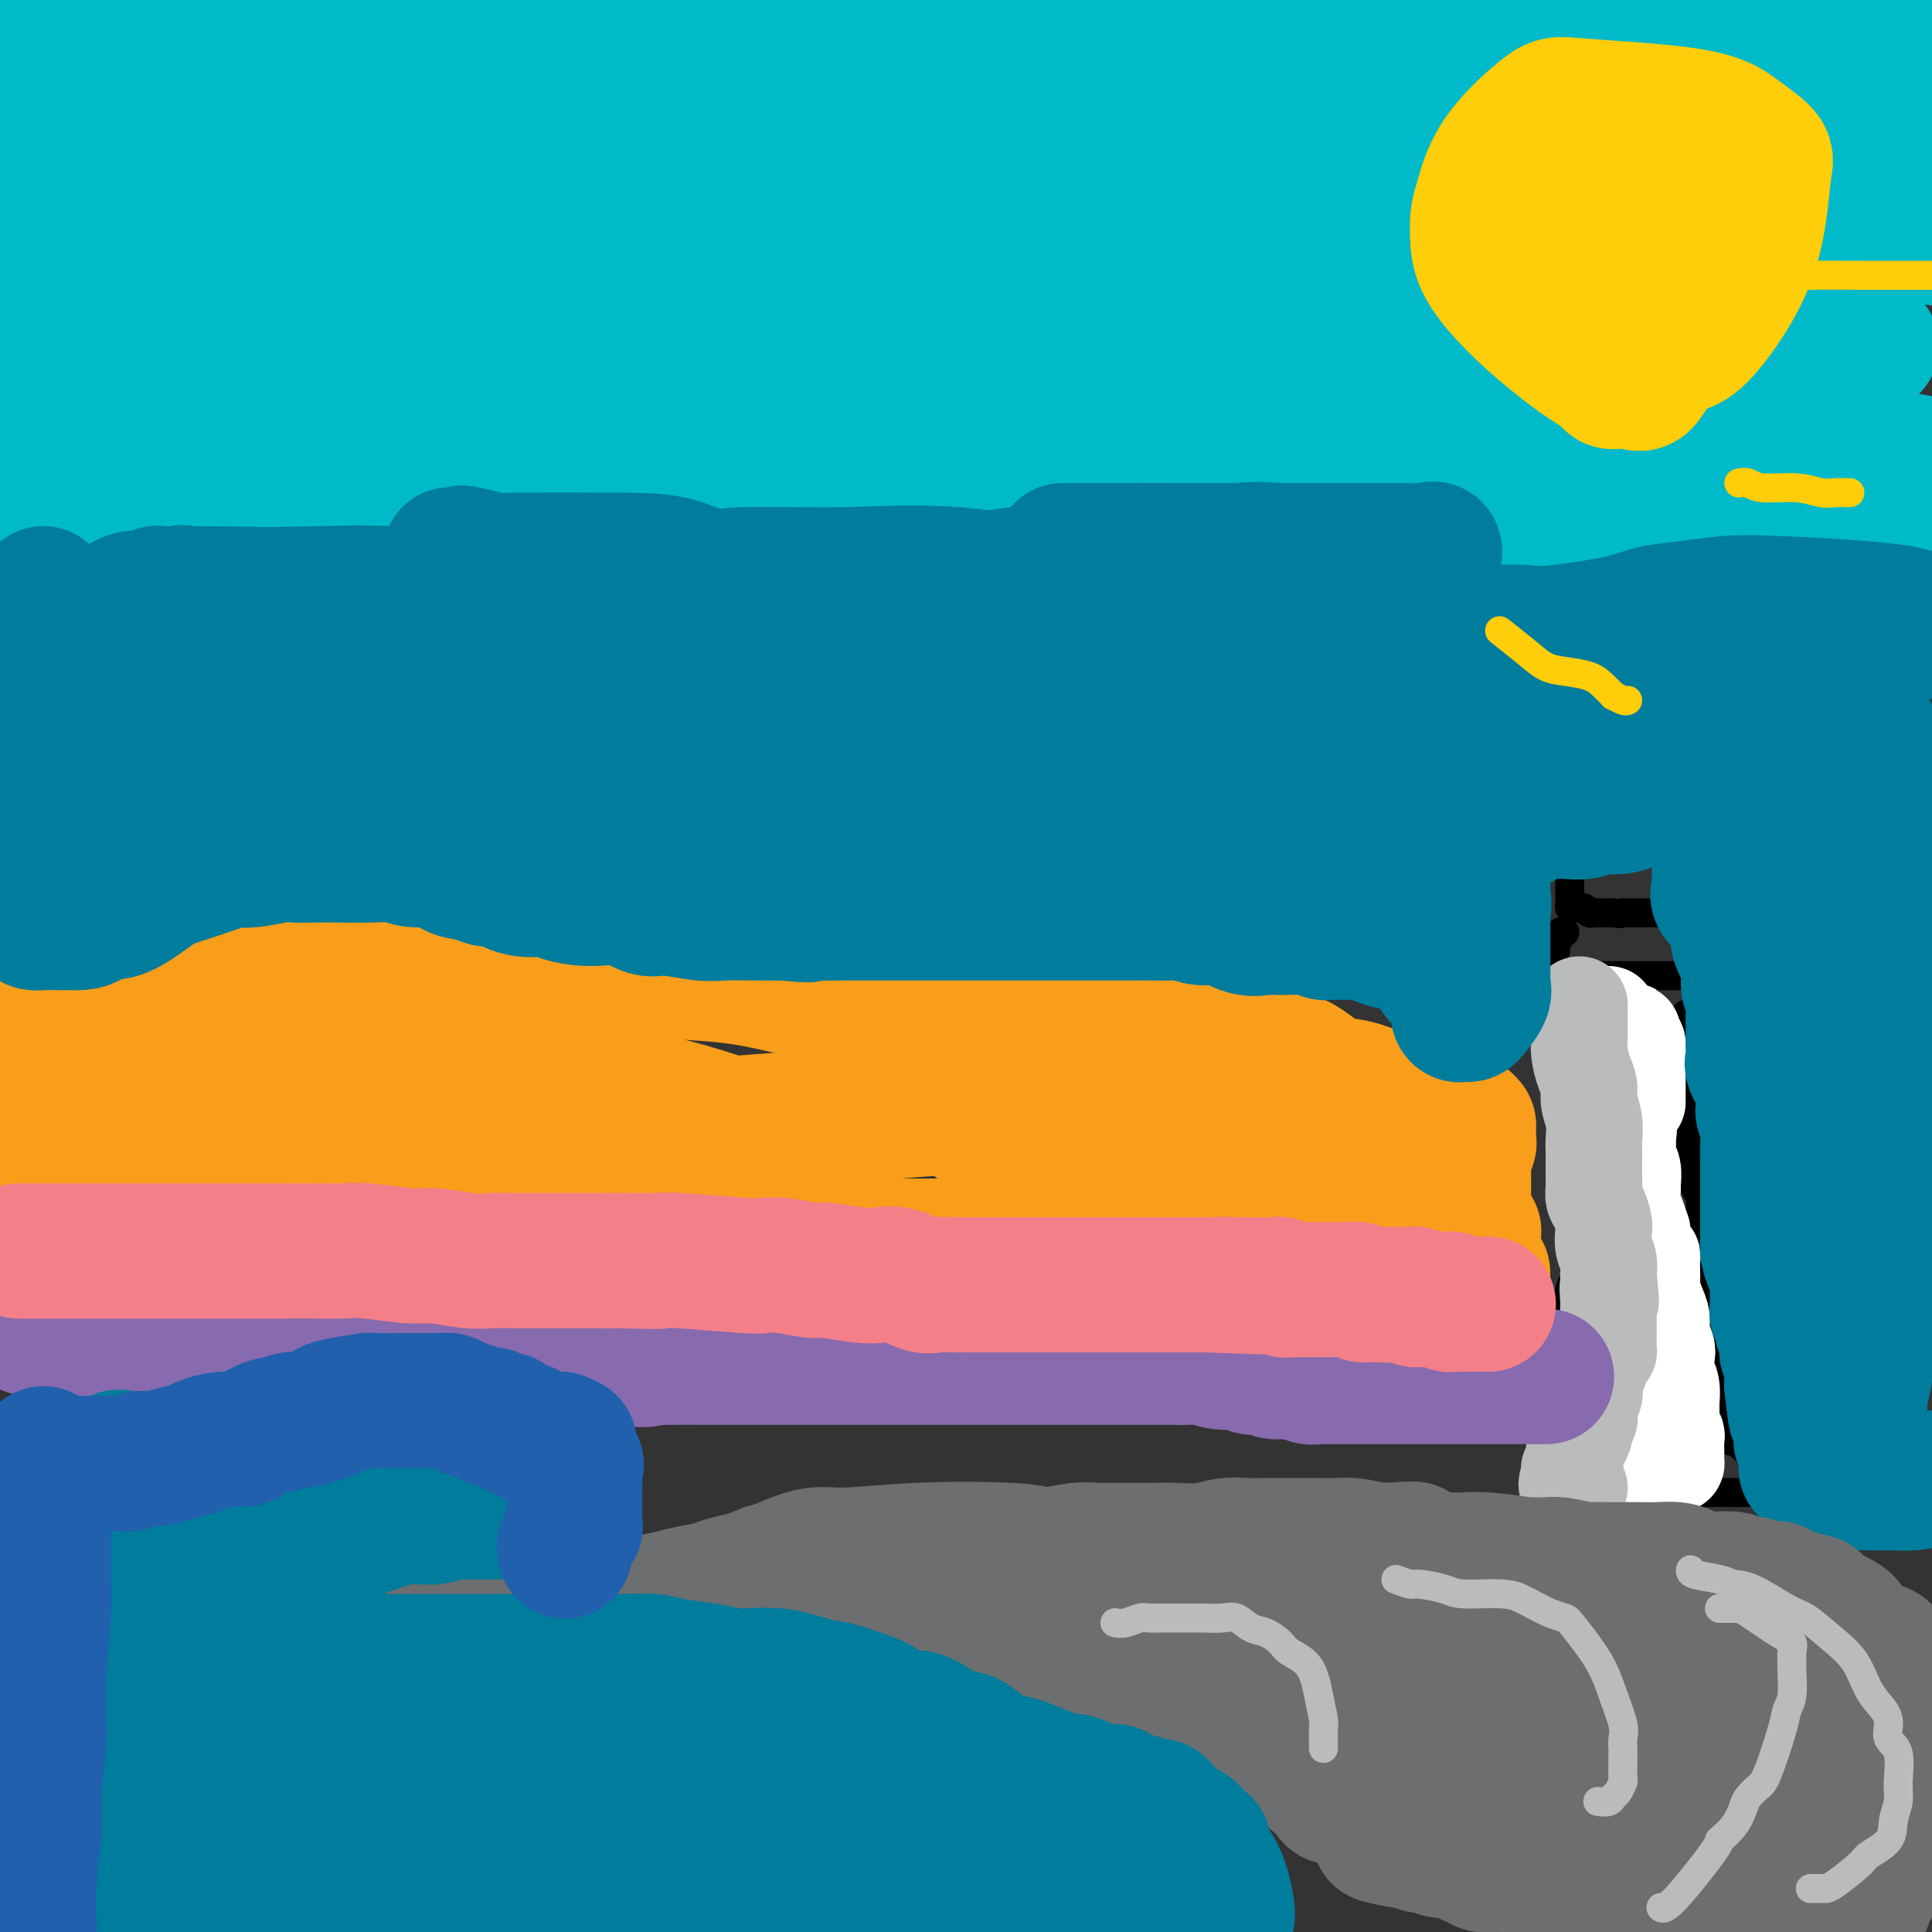 <svg viewBox='0 0 400 400' version='1.1' xmlns='http://www.w3.org/2000/svg' xmlns:xlink='http://www.w3.org/1999/xlink'><rect x="0" y="0" width="400" height="400" fill="#333333" stroke="none"/><g fill='none' stroke='#000000' stroke-width='6' stroke-linecap='round' stroke-linejoin='round'><path d='M328,172c0.333,-0.001 0.666,-0.001 1,0c0.334,0.001 0.668,0.004 1,0c0.332,-0.004 0.663,-0.015 1,0c0.337,0.015 0.682,0.057 1,0c0.318,-0.057 0.610,-0.211 1,0c0.390,0.211 0.878,0.789 1,1c0.122,0.211 -0.122,0.057 0,0c0.122,-0.057 0.610,-0.015 1,0c0.390,0.015 0.682,0.004 1,0c0.318,-0.004 0.662,-0.001 1,0c0.338,0.001 0.669,0.001 1,0'/><path d='M338,173c1.724,0.155 1.036,0.041 1,0c-0.036,-0.041 0.582,-0.011 1,0c0.418,0.011 0.637,0.003 1,0c0.363,-0.003 0.871,-0.001 1,0c0.129,0.001 -0.120,0.000 0,0c0.120,-0.000 0.611,-0.000 1,0c0.389,0.000 0.678,0.000 1,0c0.322,-0.000 0.678,-0.000 1,0c0.322,0.000 0.611,0.000 1,0c0.389,-0.000 0.879,-0.000 1,0c0.121,0.000 -0.128,0.000 0,0c0.128,-0.000 0.632,-0.000 1,0c0.368,0.000 0.599,0.000 1,0c0.401,-0.000 0.972,-0.000 1,0c0.028,0.000 -0.486,0.000 -1,0'/><path d='M349,173c1.539,-0.001 -0.112,-0.004 -1,0c-0.888,0.004 -1.011,0.015 -1,0c0.011,-0.015 0.158,-0.057 0,0c-0.158,0.057 -0.621,0.211 -1,0c-0.379,-0.211 -0.675,-0.788 -1,-1c-0.325,-0.212 -0.679,-0.061 -1,0c-0.321,0.061 -0.608,0.030 -1,0c-0.392,-0.030 -0.889,-0.060 -1,0c-0.111,0.060 0.162,0.208 0,0c-0.162,-0.208 -0.761,-0.774 -1,-1c-0.239,-0.226 -0.120,-0.113 0,0'/><path d='M341,171c-1.254,-0.472 -0.387,-0.652 0,-1c0.387,-0.348 0.296,-0.863 0,-1c-0.296,-0.137 -0.796,0.103 -1,0c-0.204,-0.103 -0.111,-0.549 0,-1c0.111,-0.451 0.240,-0.908 0,-1c-0.240,-0.092 -0.848,0.182 -1,0c-0.152,-0.182 0.151,-0.818 0,-1c-0.151,-0.182 -0.758,0.091 -1,0c-0.242,-0.091 -0.121,-0.545 0,-1'/><path d='M338,165c-0.464,-1.111 -0.124,-0.889 0,-1c0.124,-0.111 0.033,-0.556 0,-1c-0.033,-0.444 -0.009,-0.887 0,-1c0.009,-0.113 0.002,0.104 0,0c-0.002,-0.104 -0.001,-0.528 0,-1c0.001,-0.472 0.000,-0.992 0,-1c-0.000,-0.008 -0.000,0.496 0,1'/><path d='M338,161c-0.000,-0.379 -0.000,0.672 0,1c0.000,0.328 0.000,-0.067 0,0c-0.000,0.067 -0.000,0.596 0,1c0.000,0.404 0.001,0.682 0,1c-0.001,0.318 -0.003,0.676 0,1c0.003,0.324 0.012,0.612 0,1c-0.012,0.388 -0.046,0.874 0,1c0.046,0.126 0.171,-0.107 0,0c-0.171,0.107 -0.638,0.554 -1,1c-0.362,0.446 -0.618,0.890 -1,1c-0.382,0.110 -0.890,-0.114 -1,0c-0.110,0.114 0.178,0.566 0,1c-0.178,0.434 -0.821,0.848 -1,1c-0.179,0.152 0.107,0.041 0,0c-0.107,-0.041 -0.606,-0.011 -1,0c-0.394,0.011 -0.683,0.003 -1,0c-0.317,-0.003 -0.662,-0.001 -1,0c-0.338,0.001 -0.668,0.000 -1,0c-0.332,-0.000 -0.666,-0.000 -1,0'/><path d='M329,171c-1.343,0.617 -0.201,0.159 0,0c0.201,-0.159 -0.538,-0.019 -1,0c-0.462,0.019 -0.646,-0.082 -1,0c-0.354,0.082 -0.880,0.347 -1,1c-0.120,0.653 0.164,1.695 0,2c-0.164,0.305 -0.776,-0.125 -1,0c-0.224,0.125 -0.060,0.807 0,1c0.060,0.193 0.016,-0.102 0,0c-0.016,0.102 -0.005,0.601 0,1c0.005,0.399 0.002,0.700 0,1'/><path d='M325,177c-0.619,1.030 -0.166,0.605 0,1c0.166,0.395 0.044,1.611 0,2c-0.044,0.389 -0.012,-0.050 0,0c0.012,0.050 0.003,0.588 0,1c-0.003,0.412 -0.001,0.698 0,1c0.001,0.302 0.000,0.620 0,1c-0.000,0.380 -0.000,0.823 0,1c0.000,0.177 0.000,0.089 0,0'/><path d='M325,184c0.001,1.261 0.003,0.912 0,1c-0.003,0.088 -0.012,0.612 0,1c0.012,0.388 0.045,0.639 0,1c-0.045,0.361 -0.167,0.833 0,1c0.167,0.167 0.622,0.031 1,0c0.378,-0.031 0.679,0.044 1,0c0.321,-0.044 0.662,-0.208 1,0c0.338,0.208 0.672,0.788 1,1c0.328,0.212 0.649,0.057 1,0c0.351,-0.057 0.733,-0.015 1,0c0.267,0.015 0.418,0.004 1,0c0.582,-0.004 1.595,-0.001 2,0c0.405,0.001 0.203,0.001 0,0'/><path d='M334,189c1.802,0.309 1.806,0.083 2,0c0.194,-0.083 0.577,-0.022 1,0c0.423,0.022 0.887,0.006 1,0c0.113,-0.006 -0.123,-0.002 0,0c0.123,0.002 0.607,0.000 1,0c0.393,-0.000 0.697,-0.000 1,0c0.303,0.000 0.606,0.000 1,0c0.394,-0.000 0.879,-0.000 1,0c0.121,0.000 -0.123,0.000 0,0c0.123,-0.000 0.611,-0.000 1,0c0.389,0.000 0.678,0.000 1,0c0.322,-0.000 0.678,-0.000 1,0c0.322,0.000 0.611,0.000 1,0c0.389,-0.000 0.878,-0.000 1,0c0.122,0.000 -0.122,0.000 0,0c0.122,-0.000 0.610,-0.000 1,0c0.390,0.000 0.682,0.000 1,0c0.318,-0.000 0.663,-0.000 1,0c0.337,0.000 0.668,0.000 1,0c0.332,-0.000 0.666,-0.000 1,0c0.334,0.000 0.667,0.000 1,0'/><path d='M353,189c3.041,0.000 1.144,0.001 1,0c-0.144,-0.001 1.464,-0.003 2,0c0.536,0.003 0.000,0.011 0,0c-0.000,-0.011 0.536,-0.041 1,0c0.464,0.041 0.856,0.153 1,0c0.144,-0.153 0.038,-0.570 0,0c-0.038,0.570 -0.010,2.128 0,3c0.010,0.872 0.003,1.060 0,1c-0.003,-0.060 -0.001,-0.367 0,0c0.001,0.367 -0.000,1.407 0,2c0.000,0.593 0.001,0.737 0,1c-0.001,0.263 -0.004,0.644 0,1c0.004,0.356 0.015,0.687 0,1c-0.015,0.313 -0.056,0.610 0,1c0.056,0.390 0.207,0.874 0,1c-0.207,0.126 -0.774,-0.107 -1,0c-0.226,0.107 -0.113,0.553 0,1'/><path d='M357,201c-0.329,1.619 -0.651,1.166 -1,1c-0.349,-0.166 -0.723,-0.044 -1,0c-0.277,0.044 -0.455,0.012 -1,0c-0.545,-0.012 -1.456,-0.003 -2,0c-0.544,0.003 -0.722,0.001 -1,0c-0.278,-0.001 -0.656,-0.000 -1,0c-0.344,0.000 -0.654,0.000 -1,0c-0.346,-0.000 -0.728,-0.000 -1,0c-0.272,0.000 -0.435,0.000 -1,0c-0.565,-0.000 -1.531,-0.000 -2,0c-0.469,0.000 -0.440,0.000 -1,0c-0.560,-0.000 -1.709,-0.000 -2,0c-0.291,0.000 0.278,0.000 0,0c-0.278,-0.000 -1.402,-0.000 -2,0c-0.598,0.000 -0.671,0.000 -1,0c-0.329,-0.000 -0.915,-0.000 -1,0c-0.085,0.000 0.332,0.000 0,0c-0.332,-0.000 -1.412,-0.000 -2,0c-0.588,0.000 -0.683,0.000 -1,0c-0.317,-0.000 -0.857,-0.000 -1,0c-0.143,0.000 0.111,0.000 0,0c-0.111,-0.000 -0.588,-0.000 -1,0c-0.412,0.000 -0.758,0.000 -1,0c-0.242,-0.000 -0.379,-0.000 -1,0c-0.621,0.000 -1.724,0.000 -2,0c-0.276,0.000 0.277,-0.000 0,0c-0.277,0.000 -1.382,0.000 -2,0c-0.618,0.000 -0.748,-0.000 -1,0c-0.252,0.000 -0.626,0.000 -1,0'/><path d='M325,202c-5.128,0.155 -1.948,0.043 -1,0c0.948,-0.043 -0.334,-0.018 -1,0c-0.666,0.018 -0.714,0.030 -1,0c-0.286,-0.030 -0.808,-0.102 -1,0c-0.192,0.102 -0.052,0.377 0,0c0.052,-0.377 0.018,-1.407 0,-2c-0.018,-0.593 -0.019,-0.750 0,-1c0.019,-0.250 0.058,-0.592 0,-1c-0.058,-0.408 -0.211,-0.883 0,-1c0.211,-0.117 0.788,0.122 1,0c0.212,-0.122 0.061,-0.606 0,-1c-0.061,-0.394 -0.030,-0.697 0,-1'/><path d='M322,195c0.242,-1.249 0.848,-0.871 1,-1c0.152,-0.129 -0.152,-0.766 0,-1c0.152,-0.234 0.758,-0.067 1,0c0.242,0.067 0.121,0.033 0,0'/><path d='M324,202c0.423,-0.035 0.845,-0.070 1,0c0.155,0.070 0.041,0.246 0,1c-0.041,0.754 -0.011,2.087 0,3c0.011,0.913 0.003,1.407 0,3c-0.003,1.593 -0.001,4.286 0,6c0.001,1.714 0.000,2.451 0,3c-0.000,0.549 -0.000,0.912 0,2c0.000,1.088 -0.000,2.900 0,4c0.000,1.100 0.000,1.486 0,2c-0.000,0.514 -0.001,1.155 0,2c0.001,0.845 0.003,1.892 0,3c-0.003,1.108 -0.011,2.276 0,3c0.011,0.724 0.041,1.003 0,2c-0.041,0.997 -0.155,2.714 0,4c0.155,1.286 0.577,2.143 1,3'/><path d='M326,243c0.309,7.050 0.083,4.174 0,4c-0.083,-0.174 -0.022,2.353 0,4c0.022,1.647 0.006,2.413 0,3c-0.006,0.587 -0.002,0.994 0,2c0.002,1.006 0.001,2.610 0,3c-0.001,0.390 -0.004,-0.435 0,0c0.004,0.435 0.015,2.129 0,3c-0.015,0.871 -0.055,0.918 0,1c0.055,0.082 0.207,0.199 0,1c-0.207,0.801 -0.772,2.285 -1,3c-0.228,0.715 -0.117,0.662 0,1c0.117,0.338 0.241,1.066 0,2c-0.241,0.934 -0.849,2.072 -1,3c-0.151,0.928 0.153,1.644 0,2c-0.153,0.356 -0.763,0.351 -1,1c-0.237,0.649 -0.102,1.953 0,3c0.102,1.047 0.171,1.838 0,2c-0.171,0.162 -0.581,-0.304 -1,0c-0.419,0.304 -0.848,1.377 -1,2c-0.152,0.623 -0.027,0.797 0,1c0.027,0.203 -0.045,0.436 0,1c0.045,0.564 0.208,1.461 0,2c-0.208,0.539 -0.787,0.722 -1,1c-0.213,0.278 -0.061,0.651 0,1c0.061,0.349 0.030,0.675 0,1'/><path d='M320,290c-0.944,7.203 -0.306,1.710 0,0c0.306,-1.710 0.278,0.363 0,1c-0.278,0.637 -0.807,-0.162 -1,0c-0.193,0.162 -0.052,1.286 0,2c0.052,0.714 0.014,1.017 0,1c-0.014,-0.017 -0.004,-0.355 0,0c0.004,0.355 0.001,1.404 0,2c-0.001,0.596 -0.000,0.741 0,1c0.000,0.259 0.000,0.633 0,1c-0.000,0.367 0.000,0.729 0,1c-0.000,0.271 -0.000,0.453 0,1c0.000,0.547 0.000,1.460 0,2c-0.000,0.540 -0.002,0.708 0,1c0.002,0.292 0.006,0.709 0,1c-0.006,0.291 -0.024,0.455 0,1c0.024,0.545 0.088,1.470 0,2c-0.088,0.530 -0.328,0.664 0,1c0.328,0.336 1.224,0.875 2,1c0.776,0.125 1.433,-0.163 2,0c0.567,0.163 1.044,0.776 2,1c0.956,0.224 2.393,0.060 3,0c0.607,-0.060 0.386,-0.016 1,0c0.614,0.016 2.065,0.004 3,0c0.935,-0.004 1.354,-0.001 2,0c0.646,0.001 1.520,0.000 2,0c0.480,-0.000 0.566,-0.000 1,0c0.434,0.000 1.217,0.000 2,0'/><path d='M339,310c3.480,0.310 2.179,0.084 2,0c-0.179,-0.084 0.764,-0.026 1,0c0.236,0.026 -0.236,0.021 0,0c0.236,-0.021 1.180,-0.058 2,0c0.820,0.058 1.516,0.212 2,0c0.484,-0.212 0.758,-0.789 1,-1c0.242,-0.211 0.454,-0.057 1,0c0.546,0.057 1.428,0.015 2,0c0.572,-0.015 0.835,-0.004 1,0c0.165,0.004 0.233,0.001 1,0c0.767,-0.001 2.233,-0.000 3,0c0.767,0.000 0.836,0.000 1,0c0.164,-0.000 0.424,0.000 1,0c0.576,-0.000 1.467,-0.000 2,0c0.533,0.000 0.707,0.001 1,0c0.293,-0.001 0.705,-0.004 1,0c0.295,0.004 0.472,0.014 1,0c0.528,-0.014 1.406,-0.053 2,0c0.594,0.053 0.902,0.198 1,0c0.098,-0.198 -0.014,-0.738 0,-1c0.014,-0.262 0.156,-0.244 0,-1c-0.156,-0.756 -0.609,-2.285 -1,-3c-0.391,-0.715 -0.721,-0.616 -1,-1c-0.279,-0.384 -0.508,-1.253 -1,-2c-0.492,-0.747 -1.246,-1.374 -2,-2'/><path d='M360,299c-0.951,-1.819 -0.830,-1.365 -1,-1c-0.170,0.365 -0.632,0.642 -1,0c-0.368,-0.642 -0.642,-2.202 -1,-3c-0.358,-0.798 -0.800,-0.833 -1,-1c-0.200,-0.167 -0.159,-0.468 0,-1c0.159,-0.532 0.435,-1.297 0,-2c-0.435,-0.703 -1.581,-1.343 -2,-2c-0.419,-0.657 -0.112,-1.331 0,-2c0.112,-0.669 0.030,-1.334 0,-2c-0.030,-0.666 -0.008,-1.333 0,-2c0.008,-0.667 0.002,-1.334 0,-2c-0.002,-0.666 0.001,-1.329 0,-2c-0.001,-0.671 -0.004,-1.348 0,-2c0.004,-0.652 0.015,-1.278 0,-2c-0.015,-0.722 -0.057,-1.540 0,-2c0.057,-0.460 0.211,-0.560 0,-1c-0.211,-0.440 -0.789,-1.218 -1,-2c-0.211,-0.782 -0.056,-1.568 0,-2c0.056,-0.432 0.011,-0.509 0,-1c-0.011,-0.491 0.011,-1.397 0,-2c-0.011,-0.603 -0.056,-0.904 0,-1c0.056,-0.096 0.211,0.014 0,-1c-0.211,-1.014 -0.789,-3.153 -1,-4c-0.211,-0.847 -0.057,-0.401 0,-1c0.057,-0.599 0.016,-2.243 0,-3c-0.016,-0.757 -0.008,-0.625 0,-1c0.008,-0.375 0.016,-1.255 0,-2c-0.016,-0.745 -0.056,-1.354 0,-2c0.056,-0.646 0.207,-1.328 0,-2c-0.207,-0.672 -0.774,-1.335 -1,-2c-0.226,-0.665 -0.113,-1.333 0,-2'/><path d='M351,244c-0.459,-7.362 -0.108,-3.267 0,-2c0.108,1.267 -0.027,-0.293 0,-1c0.027,-0.707 0.218,-0.560 0,-1c-0.218,-0.440 -0.843,-1.469 -1,-2c-0.157,-0.531 0.154,-0.566 0,-1c-0.154,-0.434 -0.773,-1.266 -1,-2c-0.227,-0.734 -0.061,-1.370 0,-2c0.061,-0.630 0.016,-1.254 0,-2c-0.016,-0.746 -0.004,-1.615 0,-2c0.004,-0.385 0.001,-0.287 0,-1c-0.001,-0.713 -0.000,-2.236 0,-3c0.000,-0.764 0.000,-0.768 0,-1c-0.000,-0.232 -0.000,-0.692 0,-1c0.000,-0.308 0.000,-0.463 0,-1c-0.000,-0.537 -0.000,-1.457 0,-2c0.000,-0.543 0.000,-0.709 0,-1c-0.000,-0.291 -0.000,-0.708 0,-1c0.000,-0.292 0.000,-0.460 0,-1c-0.000,-0.540 -0.000,-1.454 0,-2c0.000,-0.546 0.000,-0.724 0,-1c-0.000,-0.276 -0.000,-0.648 0,-1c0.000,-0.352 0.000,-0.682 0,-1c-0.000,-0.318 -0.000,-0.624 0,-1c0.000,-0.376 0.000,-0.822 0,-1c-0.000,-0.178 -0.000,-0.089 0,0'/></g>
<g fill='none' stroke='#FFFFFF' stroke-width='20' stroke-linecap='round' stroke-linejoin='round'><path d='M333,210c0.000,0.388 0.000,0.776 0,1c-0.000,0.224 -0.000,0.285 0,1c0.000,0.715 0.000,2.084 0,3c-0.000,0.916 -0.000,1.377 0,2c0.000,0.623 0.000,1.406 0,2c-0.000,0.594 -0.001,0.997 0,2c0.001,1.003 0.004,2.606 0,4c-0.004,1.394 -0.015,2.581 0,3c0.015,0.419 0.057,0.071 0,1c-0.057,0.929 -0.211,3.135 0,4c0.211,0.865 0.789,0.389 1,1c0.211,0.611 0.056,2.310 0,3c-0.056,0.690 -0.011,0.372 0,1c0.011,0.628 -0.011,2.202 0,3c0.011,0.798 0.056,0.819 0,2c-0.056,1.181 -0.211,3.521 0,5c0.211,1.479 0.789,2.097 1,3c0.211,0.903 0.057,2.090 0,4c-0.057,1.910 -0.015,4.543 0,6c0.015,1.457 0.004,1.738 0,2c-0.004,0.262 -0.001,0.503 0,1c0.001,0.497 0.001,1.248 0,2'/><path d='M335,266c0.309,9.141 0.083,3.992 0,2c-0.083,-1.992 -0.022,-0.828 0,0c0.022,0.828 0.006,1.319 0,2c-0.006,0.681 -0.002,1.551 0,2c0.002,0.449 0.000,0.478 0,1c-0.000,0.522 -0.000,1.538 0,2c0.000,0.462 0.000,0.369 0,1c-0.000,0.631 -0.000,1.987 0,3c0.000,1.013 0.000,1.684 0,2c-0.000,0.316 -0.000,0.277 0,1c0.000,0.723 0.000,2.207 0,3c-0.000,0.793 -0.000,0.895 0,1c0.000,0.105 0.000,0.213 0,1c-0.000,0.787 0.000,2.252 0,3c-0.000,0.748 -0.000,0.778 0,1c0.000,0.222 0.000,0.637 0,1c-0.000,0.363 -0.000,0.675 0,1c0.000,0.325 0.000,0.665 0,1c-0.000,0.335 -0.000,0.667 0,1c0.000,0.333 0.000,0.666 0,1c-0.000,0.334 -0.000,0.667 0,1c0.000,0.333 0.001,0.666 0,1c-0.001,0.334 -0.005,0.667 0,1c0.005,0.333 0.018,0.664 0,1c-0.018,0.336 -0.067,0.678 0,1c0.067,0.322 0.249,0.625 0,1c-0.249,0.375 -0.928,0.821 -1,1c-0.072,0.179 0.464,0.089 1,0'/><path d='M335,303c0.407,5.724 1.423,1.534 2,0c0.577,-1.534 0.714,-0.411 1,0c0.286,0.411 0.721,0.110 1,0c0.279,-0.110 0.402,-0.029 1,0c0.598,0.029 1.669,0.008 2,0c0.331,-0.008 -0.079,-0.002 0,0c0.079,0.002 0.648,0.000 1,0c0.352,-0.000 0.487,0.001 1,0c0.513,-0.001 1.406,-0.005 2,0c0.594,0.005 0.891,0.019 1,0c0.109,-0.019 0.030,-0.071 0,0c-0.030,0.071 -0.012,0.266 0,0c0.012,-0.266 0.017,-0.992 0,-2c-0.017,-1.008 -0.057,-2.298 0,-3c0.057,-0.702 0.211,-0.817 0,-1c-0.211,-0.183 -0.788,-0.434 -1,-1c-0.212,-0.566 -0.061,-1.447 0,-2c0.061,-0.553 0.030,-0.776 0,-1'/><path d='M346,293c-0.001,-1.929 -0.004,-1.751 0,-2c0.004,-0.249 0.015,-0.924 0,-1c-0.015,-0.076 -0.055,0.448 0,0c0.055,-0.448 0.207,-1.866 0,-3c-0.207,-1.134 -0.773,-1.984 -1,-3c-0.227,-1.016 -0.116,-2.200 0,-3c0.116,-0.800 0.238,-1.217 0,-2c-0.238,-0.783 -0.834,-1.934 -1,-3c-0.166,-1.066 0.099,-2.049 0,-3c-0.099,-0.951 -0.562,-1.871 -1,-3c-0.438,-1.129 -0.849,-2.467 -1,-3c-0.151,-0.533 -0.040,-0.262 0,-1c0.040,-0.738 0.008,-2.484 0,-3c-0.008,-0.516 0.008,0.200 0,0c-0.008,-0.200 -0.040,-1.315 0,-2c0.040,-0.685 0.152,-0.939 0,-1c-0.152,-0.061 -0.566,0.070 -1,-1c-0.434,-1.070 -0.887,-3.341 -1,-4c-0.113,-0.659 0.113,0.295 0,0c-0.113,-0.295 -0.565,-1.840 -1,-3c-0.435,-1.160 -0.852,-1.936 -1,-3c-0.148,-1.064 -0.025,-2.418 0,-3c0.025,-0.582 -0.046,-0.394 0,-1c0.046,-0.606 0.208,-2.008 0,-3c-0.208,-0.992 -0.788,-1.574 -1,-2c-0.212,-0.426 -0.057,-0.695 0,-1c0.057,-0.305 0.015,-0.645 0,-1c-0.015,-0.355 -0.004,-0.724 0,-1c0.004,-0.276 0.001,-0.459 0,-1c-0.001,-0.541 -0.000,-1.440 0,-2c0.000,-0.560 0.000,-0.780 0,-1'/><path d='M337,233c-1.392,-9.234 -0.373,-2.319 0,0c0.373,2.319 0.100,0.043 0,-1c-0.100,-1.043 -0.027,-0.853 0,-1c0.027,-0.147 0.007,-0.631 0,-1c-0.007,-0.369 -0.002,-0.622 0,-1c0.002,-0.378 0.001,-0.879 0,-1c-0.001,-0.121 -0.000,0.140 0,0c0.000,-0.140 0.000,-0.682 0,-1c-0.000,-0.318 -0.000,-0.414 0,-1c0.000,-0.586 0.000,-1.663 0,-2c-0.000,-0.337 -0.000,0.065 0,0c0.000,-0.065 0.000,-0.596 0,-1c-0.000,-0.404 -0.000,-0.682 0,-1c0.000,-0.318 0.000,-0.677 0,-1c-0.000,-0.323 -0.000,-0.611 0,-1c0.000,-0.389 0.000,-0.877 0,-1c-0.000,-0.123 -0.001,0.121 0,0c0.001,-0.121 0.003,-0.607 0,-1c-0.003,-0.393 -0.011,-0.693 0,-1c0.011,-0.307 0.041,-0.621 0,-1c-0.041,-0.379 -0.155,-0.823 0,-1c0.155,-0.177 0.577,-0.089 1,0'/><path d='M338,215c0.094,-2.794 -0.171,-0.778 0,0c0.171,0.778 0.778,0.318 1,1c0.222,0.682 0.060,2.508 0,3c-0.060,0.492 -0.016,-0.348 0,0c0.016,0.348 0.004,1.885 0,3c-0.004,1.115 -0.001,1.809 0,2c0.001,0.191 0.000,-0.121 0,0c-0.000,0.121 -0.000,0.673 0,1c0.000,0.327 0.000,0.428 0,1c-0.000,0.572 -0.000,1.616 0,2c0.000,0.384 0.000,0.110 0,0c-0.000,-0.110 -0.000,-0.055 0,0'/></g>
<g fill='none' stroke='#BABBBB' stroke-width='20' stroke-linecap='round' stroke-linejoin='round'><path d='M327,208c-0.000,0.728 -0.000,1.456 0,2c0.000,0.544 0.000,0.904 0,1c-0.000,0.096 -0.001,-0.071 0,0c0.001,0.071 0.003,0.382 0,1c-0.003,0.618 -0.011,1.544 0,2c0.011,0.456 0.040,0.442 0,1c-0.040,0.558 -0.151,1.688 0,3c0.151,1.312 0.562,2.807 1,4c0.438,1.193 0.902,2.086 1,3c0.098,0.914 -0.170,1.849 0,3c0.170,1.151 0.778,2.517 1,4c0.222,1.483 0.060,3.083 0,4c-0.060,0.917 -0.016,1.152 0,2c0.016,0.848 0.003,2.311 0,3c-0.003,0.689 0.002,0.606 0,1c-0.002,0.394 -0.011,1.264 0,2c0.011,0.736 0.042,1.337 0,2c-0.042,0.663 -0.156,1.388 0,2c0.156,0.612 0.581,1.111 1,2c0.419,0.889 0.830,2.166 1,3c0.170,0.834 0.097,1.223 0,2c-0.097,0.777 -0.218,1.940 0,3c0.218,1.060 0.777,2.017 1,3c0.223,0.983 0.112,1.991 0,3'/><path d='M333,264c0.928,9.246 0.249,4.361 0,3c-0.249,-1.361 -0.067,0.801 0,2c0.067,1.199 0.018,1.435 0,2c-0.018,0.565 -0.005,1.460 0,2c0.005,0.540 0.001,0.726 0,1c-0.001,0.274 0.000,0.637 0,1c-0.000,0.363 -0.003,0.726 0,1c0.003,0.274 0.011,0.459 0,1c-0.011,0.541 -0.040,1.439 0,2c0.040,0.561 0.151,0.784 0,1c-0.151,0.216 -0.562,0.424 -1,1c-0.438,0.576 -0.901,1.520 -1,2c-0.099,0.480 0.166,0.496 0,1c-0.166,0.504 -0.762,1.497 -1,2c-0.238,0.503 -0.117,0.515 0,1c0.117,0.485 0.228,1.443 0,2c-0.228,0.557 -0.797,0.712 -1,1c-0.203,0.288 -0.041,0.707 0,1c0.041,0.293 -0.041,0.459 0,1c0.041,0.541 0.204,1.458 0,2c-0.204,0.542 -0.776,0.709 -1,1c-0.224,0.291 -0.098,0.707 0,1c0.098,0.293 0.170,0.465 0,1c-0.170,0.535 -0.582,1.435 -1,2c-0.418,0.565 -0.843,0.796 -1,1c-0.157,0.204 -0.046,0.379 0,1c0.046,0.621 0.026,1.686 0,2c-0.026,0.314 -0.059,-0.122 0,0c0.059,0.122 0.208,0.802 0,1c-0.208,0.198 -0.774,-0.086 -1,0c-0.226,0.086 -0.113,0.543 0,1'/><path d='M325,305c-1.237,4.029 -0.329,1.601 0,1c0.329,-0.601 0.078,0.623 0,1c-0.078,0.377 0.018,-0.095 0,0c-0.018,0.095 -0.149,0.757 0,1c0.149,0.243 0.579,0.065 1,0c0.421,-0.065 0.835,-0.019 1,0c0.165,0.019 0.083,0.009 0,0'/></g>
<g fill='none' stroke='#00BAC9' stroke-width='28' stroke-linecap='round' stroke-linejoin='round'><path d='M10,21c-0.001,-0.131 -0.001,-0.261 0,1c0.001,1.261 0.004,3.914 0,7c-0.004,3.086 -0.015,6.604 0,9c0.015,2.396 0.057,3.670 0,6c-0.057,2.330 -0.214,5.717 0,8c0.214,2.283 0.799,3.462 1,4c0.201,0.538 0.016,0.435 0,1c-0.016,0.565 0.135,1.797 0,3c-0.135,1.203 -0.557,2.377 0,1c0.557,-1.377 2.093,-5.304 3,-12c0.907,-6.696 1.186,-16.161 1,-23c-0.186,-6.839 -0.838,-11.051 -1,-13c-0.162,-1.949 0.166,-1.636 0,-2c-0.166,-0.364 -0.826,-1.404 -1,-2c-0.174,-0.596 0.139,-0.747 0,-1c-0.139,-0.253 -0.730,-0.606 -1,-1c-0.270,-0.394 -0.220,-0.827 0,-1c0.220,-0.173 0.610,-0.087 1,0'/><path d='M13,6c0.546,-2.227 2.910,2.205 6,9c3.090,6.795 6.905,15.952 8,20c1.095,4.048 -0.532,2.985 1,6c1.532,3.015 6.222,10.107 9,15c2.778,4.893 3.644,7.586 5,10c1.356,2.414 3.201,4.550 4,6c0.799,1.450 0.552,2.213 1,3c0.448,0.787 1.590,1.598 2,2c0.410,0.402 0.087,0.393 0,1c-0.087,0.607 0.062,1.828 0,-1c-0.062,-2.828 -0.334,-9.706 -2,-14c-1.666,-4.294 -4.727,-6.006 -8,-8c-3.273,-1.994 -6.760,-4.271 -9,-6c-2.240,-1.729 -3.235,-2.908 -5,-4c-1.765,-1.092 -4.302,-2.095 -6,-3c-1.698,-0.905 -2.558,-1.712 -3,-2c-0.442,-0.288 -0.465,-0.058 -1,0c-0.535,0.058 -1.582,-0.057 -1,0c0.582,0.057 2.792,0.284 4,1c1.208,0.716 1.413,1.920 4,3c2.587,1.080 7.557,2.034 12,3c4.443,0.966 8.358,1.943 11,3c2.642,1.057 4.009,2.193 10,3c5.991,0.807 16.606,1.285 23,2c6.394,0.715 8.567,1.667 11,2c2.433,0.333 5.126,0.048 7,0c1.874,-0.048 2.928,0.141 5,0c2.072,-0.141 5.164,-0.612 1,0c-4.164,0.612 -15.582,2.306 -27,4'/><path d='M75,61c-5.872,0.793 -7.552,0.776 -15,0c-7.448,-0.776 -20.663,-2.313 -29,-3c-8.337,-0.687 -11.797,-0.526 -15,-1c-3.203,-0.474 -6.148,-1.584 -8,-2c-1.852,-0.416 -2.612,-0.137 -3,0c-0.388,0.137 -0.406,0.131 0,0c0.406,-0.131 1.234,-0.387 5,-1c3.766,-0.613 10.470,-1.582 26,-2c15.530,-0.418 39.885,-0.283 56,0c16.115,0.283 23.990,0.715 59,4c35.010,3.285 97.157,9.423 134,15c36.843,5.577 48.384,10.593 65,15c16.616,4.407 38.308,8.203 60,12'/><path d='M374,89c3.109,1.480 6.217,2.960 0,0c-6.217,-2.960 -21.760,-10.358 -60,-16c-38.240,-5.642 -99.178,-9.526 -131,-12c-31.822,-2.474 -34.528,-3.539 -44,-5c-9.472,-1.461 -25.710,-3.320 -35,-4c-9.290,-0.680 -11.633,-0.182 -12,0c-0.367,0.182 1.241,0.048 -1,0c-2.241,-0.048 -8.330,-0.010 -1,0c7.330,0.010 28.081,-0.007 35,0c6.919,0.007 0.006,0.037 22,0c21.994,-0.037 72.894,-0.142 103,1c30.106,1.142 39.418,3.532 55,6c15.582,2.468 37.434,5.016 51,7c13.566,1.984 18.846,3.404 22,4c3.154,0.596 4.181,0.367 4,0c-0.181,-0.367 -1.571,-0.873 1,0c2.571,0.873 9.102,3.127 -1,0c-10.102,-3.127 -36.838,-11.633 -51,-16c-14.162,-4.367 -15.750,-4.596 -30,-6c-14.250,-1.404 -41.161,-3.983 -87,-9c-45.839,-5.017 -110.607,-12.472 -145,-16c-34.393,-3.528 -38.410,-3.130 -45,-3c-6.590,0.130 -15.751,-0.009 -19,0c-3.249,0.009 -0.586,0.168 -1,0c-0.414,-0.168 -3.904,-0.661 -1,1c2.904,1.661 12.201,5.477 24,7c11.799,1.523 26.098,0.753 53,1c26.902,0.247 66.407,1.509 108,3c41.593,1.491 85.275,3.209 120,6c34.725,2.791 60.493,6.655 84,10c23.507,3.345 44.754,6.173 66,9'/><path d='M316,39c11.078,0.701 22.156,1.402 0,0c-22.156,-1.402 -77.547,-4.907 -115,-9c-37.453,-4.093 -56.968,-8.772 -72,-11c-15.032,-2.228 -25.581,-2.003 -34,-3c-8.419,-0.997 -14.710,-3.214 -17,-4c-2.290,-0.786 -0.581,-0.141 -2,0c-1.419,0.141 -5.968,-0.224 0,0c5.968,0.224 22.453,1.036 34,1c11.547,-0.036 18.158,-0.921 32,-1c13.842,-0.079 34.916,0.649 72,2c37.084,1.351 90.176,3.325 118,6c27.824,2.675 30.378,6.050 38,8c7.622,1.950 20.311,2.475 33,3'/><path d='M369,28c-0.316,-0.177 -0.633,-0.353 0,0c0.633,0.353 2.214,1.236 -22,-2c-24.214,-3.236 -74.224,-10.592 -106,-14c-31.776,-3.408 -45.320,-2.867 -66,-4c-20.680,-1.133 -48.498,-3.941 -62,-5c-13.502,-1.059 -12.688,-0.370 -13,0c-0.312,0.370 -1.751,0.422 -3,0c-1.249,-0.422 -2.307,-1.317 -2,0c0.307,1.317 1.980,4.847 10,7c8.020,2.153 22.387,2.930 29,3c6.613,0.070 5.471,-0.568 19,0c13.529,0.568 41.727,2.340 69,3c27.273,0.660 53.619,0.208 72,1c18.381,0.792 28.795,2.829 41,5c12.205,2.171 26.201,4.478 38,6c11.799,1.522 21.399,2.261 31,3'/><path d='M344,26c3.900,0.788 7.799,1.576 0,0c-7.799,-1.576 -27.297,-5.515 -46,-7c-18.703,-1.485 -36.612,-0.515 -59,-3c-22.388,-2.485 -49.254,-8.424 -65,-12c-15.746,-3.576 -20.373,-4.788 -25,-6'/><path d='M356,8c-4.917,-0.417 -9.833,-0.833 0,0c9.833,0.833 34.417,2.917 59,5'/><path d='M374,4c5.386,0.251 10.772,0.502 0,0c-10.772,-0.502 -37.701,-1.756 -63,-2c-25.299,-0.244 -48.967,0.524 -62,1c-13.033,0.476 -15.432,0.662 -18,1c-2.568,0.338 -5.305,0.830 -7,1c-1.695,0.170 -2.346,0.018 -3,0c-0.654,-0.018 -1.310,0.099 -1,1c0.310,0.901 1.586,2.587 10,3c8.414,0.413 23.967,-0.446 33,-1c9.033,-0.554 11.547,-0.803 24,-2c12.453,-1.197 34.844,-3.342 55,-4c20.156,-0.658 38.078,0.171 56,1'/><path d='M212,3c-4.485,-0.227 -8.970,-0.453 0,0c8.970,0.453 31.394,1.586 44,3c12.606,1.414 15.395,3.108 18,4c2.605,0.892 5.027,0.980 7,1c1.973,0.020 3.498,-0.030 1,0c-2.498,0.030 -9.019,0.141 -17,0c-7.981,-0.141 -17.423,-0.532 -29,-2c-11.577,-1.468 -25.289,-4.012 -40,-5c-14.711,-0.988 -30.422,-0.420 -60,-1c-29.578,-0.580 -73.022,-2.309 -98,-3c-24.978,-0.691 -31.489,-0.346 -38,0'/><path d='M11,7c-1.808,0.033 -3.617,0.066 0,0c3.617,-0.066 12.658,-0.230 20,0c7.342,0.230 12.984,0.855 18,1c5.016,0.145 9.408,-0.191 12,0c2.592,0.191 3.386,0.910 4,1c0.614,0.090 1.049,-0.448 2,0c0.951,0.448 2.420,1.883 -3,2c-5.420,0.117 -17.728,-1.084 -30,-2c-12.272,-0.916 -24.506,-1.547 -33,-2c-8.494,-0.453 -13.247,-0.726 -18,-1'/><path d='M22,22c-7.595,-2.983 -15.190,-5.966 0,0c15.190,5.966 53.165,20.880 78,29c24.835,8.120 36.529,9.445 46,11c9.471,1.555 16.720,3.340 22,5c5.280,1.660 8.593,3.194 10,4c1.407,0.806 0.910,0.882 4,1c3.090,0.118 9.767,0.276 0,1c-9.767,0.724 -35.978,2.012 -52,2c-16.022,-0.012 -21.855,-1.326 -31,-2c-9.145,-0.674 -21.602,-0.708 -34,-1c-12.398,-0.292 -24.738,-0.842 -31,-1c-6.262,-0.158 -6.445,0.076 -7,0c-0.555,-0.076 -1.481,-0.463 -3,0c-1.519,0.463 -3.632,1.776 -1,3c2.632,1.224 10.010,2.360 14,3c3.990,0.640 4.591,0.782 11,0c6.409,-0.782 18.624,-2.490 27,-3c8.376,-0.510 12.912,0.179 19,2c6.088,1.821 13.727,4.773 22,7c8.273,2.227 17.180,3.728 22,5c4.820,1.272 5.555,2.314 6,3c0.445,0.686 0.602,1.014 1,1c0.398,-0.014 1.039,-0.372 2,0c0.961,0.372 2.244,1.473 -7,2c-9.244,0.527 -29.014,0.482 -40,0c-10.986,-0.482 -13.189,-1.399 -29,-2c-15.811,-0.601 -45.232,-0.886 -62,-1c-16.768,-0.114 -20.884,-0.057 -25,0'/><path d='M7,99c-1.196,0.150 -2.391,0.299 0,0c2.391,-0.299 8.369,-1.048 17,-1c8.631,0.048 19.916,0.892 34,3c14.084,2.108 30.969,5.478 42,7c11.031,1.522 16.210,1.194 20,1c3.790,-0.194 6.193,-0.254 8,0c1.807,0.254 3.020,0.822 4,1c0.980,0.178 1.729,-0.034 1,0c-0.729,0.034 -2.935,0.312 -10,0c-7.065,-0.312 -18.989,-1.216 -27,-2c-8.011,-0.784 -12.107,-1.450 -23,-2c-10.893,-0.550 -28.581,-0.984 -38,-1c-9.419,-0.016 -10.567,0.386 -13,0c-2.433,-0.386 -6.149,-1.560 -8,-2c-1.851,-0.440 -1.837,-0.147 -3,0c-1.163,0.147 -3.504,0.147 0,0c3.504,-0.147 12.854,-0.440 20,-1c7.146,-0.560 12.088,-1.386 23,-2c10.912,-0.614 27.792,-1.015 41,-1c13.208,0.015 22.742,0.447 37,1c14.258,0.553 33.238,1.228 43,2c9.762,0.772 10.304,1.642 11,2c0.696,0.358 1.544,0.204 2,0c0.456,-0.204 0.519,-0.457 2,0c1.481,0.457 4.380,1.624 -3,1c-7.380,-0.624 -25.038,-3.040 -40,-6c-14.962,-2.960 -27.227,-6.463 -46,-11c-18.773,-4.537 -44.054,-10.106 -61,-14c-16.946,-3.894 -25.556,-6.113 -33,-8c-7.444,-1.887 -13.722,-3.444 -20,-5'/><path d='M7,65c-0.228,0.275 -0.456,0.549 0,0c0.456,-0.549 1.594,-1.922 7,-3c5.406,-1.078 15.078,-1.861 23,-1c7.922,0.861 14.093,3.366 22,5c7.907,1.634 17.550,2.398 23,3c5.450,0.602 6.705,1.041 7,1c0.295,-0.041 -0.372,-0.561 2,0c2.372,0.561 7.782,2.204 -2,0c-9.782,-2.204 -34.755,-8.254 -47,-11c-12.245,-2.746 -11.760,-2.189 -17,-2c-5.240,0.189 -16.203,0.008 -21,0c-4.797,-0.008 -3.426,0.156 -4,0c-0.574,-0.156 -3.091,-0.633 0,1c3.091,1.633 11.792,5.377 18,6c6.208,0.623 9.923,-1.874 27,0c17.077,1.874 47.518,8.120 71,13c23.482,4.880 40.007,8.394 60,11c19.993,2.606 43.453,4.304 61,6c17.547,1.696 29.181,3.388 35,4c5.819,0.612 5.822,0.142 8,0c2.178,-0.142 6.529,0.044 8,0c1.471,-0.044 0.060,-0.319 1,0c0.940,0.319 4.230,1.230 -4,0c-8.230,-1.230 -27.980,-4.603 -40,-6c-12.020,-1.397 -16.311,-0.819 -22,-1c-5.689,-0.181 -12.776,-1.121 -24,-2c-11.224,-0.879 -26.585,-1.697 -34,-2c-7.415,-0.303 -6.884,-0.092 -7,0c-0.116,0.092 -0.877,0.063 -2,0c-1.123,-0.063 -2.606,-0.161 0,0c2.606,0.161 9.303,0.580 16,1'/><path d='M172,88c6.613,0.015 16.144,-0.447 24,-1c7.856,-0.553 14.037,-1.196 26,0c11.963,1.196 29.709,4.230 38,5c8.291,0.770 7.129,-0.723 15,0c7.871,0.723 24.776,3.661 32,5c7.224,1.339 4.768,1.080 4,1c-0.768,-0.080 0.151,0.019 0,0c-0.151,-0.019 -1.372,-0.157 1,0c2.372,0.157 8.335,0.609 -2,1c-10.335,0.391 -36.970,0.721 -57,0c-20.030,-0.721 -33.455,-2.494 -48,-3c-14.545,-0.506 -30.209,0.256 -45,0c-14.791,-0.256 -28.707,-1.531 -38,-2c-9.293,-0.469 -13.963,-0.134 -16,0c-2.037,0.134 -1.442,0.066 -3,0c-1.558,-0.066 -5.269,-0.129 1,0c6.269,0.129 22.516,0.449 29,0c6.484,-0.449 3.203,-1.669 18,-2c14.797,-0.331 47.672,0.226 74,1c26.328,0.774 46.108,1.764 64,3c17.892,1.236 33.894,2.717 52,7c18.106,4.283 38.316,11.366 49,15c10.684,3.634 11.842,3.817 13,4'/><path d='M349,109c0.499,0.009 0.998,0.019 0,0c-0.998,-0.019 -3.491,-0.066 -16,-1c-12.509,-0.934 -35.032,-2.753 -47,-4c-11.968,-1.247 -13.380,-1.920 -20,-3c-6.620,-1.080 -18.446,-2.567 -23,-3c-4.554,-0.433 -1.835,0.186 -2,0c-0.165,-0.186 -3.214,-1.178 -1,0c2.214,1.178 9.692,4.525 18,5c8.308,0.475 17.447,-1.923 23,-3c5.553,-1.077 7.521,-0.833 20,-1c12.479,-0.167 35.469,-0.746 49,-1c13.531,-0.254 17.605,-0.184 24,0c6.395,0.184 15.113,0.481 21,1c5.887,0.519 8.944,1.259 12,2'/><path d='M383,96c8.036,0.500 16.072,0.999 0,0c-16.072,-0.999 -56.251,-3.497 -83,-6c-26.749,-2.503 -40.067,-5.010 -63,-7c-22.933,-1.990 -55.482,-3.464 -72,-4c-16.518,-0.536 -17.006,-0.135 -19,0c-1.994,0.135 -5.496,0.004 -7,0c-1.504,-0.004 -1.012,0.118 -2,0c-0.988,-0.118 -3.457,-0.477 -1,0c2.457,0.477 9.841,1.789 16,2c6.159,0.211 11.094,-0.680 25,0c13.906,0.680 36.783,2.931 50,4c13.217,1.069 16.775,0.956 31,2c14.225,1.044 39.118,3.244 52,5c12.882,1.756 13.752,3.066 15,4c1.248,0.934 2.874,1.491 4,2c1.126,0.509 1.753,0.971 2,1c0.247,0.029 0.114,-0.376 0,1c-0.114,1.376 -0.211,4.532 -15,5c-14.789,0.468 -44.271,-1.752 -67,-3c-22.729,-1.248 -38.705,-1.526 -57,-1c-18.295,0.526 -38.911,1.854 -56,3c-17.089,1.146 -30.652,2.110 -38,3c-7.348,0.890 -8.480,1.705 -9,2c-0.520,0.295 -0.427,0.069 -1,0c-0.573,-0.069 -1.813,0.020 -1,1c0.813,0.980 3.678,2.851 8,3c4.322,0.149 10.100,-1.424 16,-3c5.900,-1.576 11.922,-3.154 17,-4c5.078,-0.846 9.213,-0.958 12,-1c2.787,-0.042 4.225,-0.012 5,0c0.775,0.012 0.888,0.006 1,0'/><path d='M146,105c8.156,-1.244 3.044,-0.356 1,0c-2.044,0.356 -1.022,0.178 0,0'/></g>
<g fill='none' stroke='#F99E1B' stroke-width='28' stroke-linecap='round' stroke-linejoin='round'><path d='M9,263c-0.150,0.166 -0.300,0.332 1,0c1.300,-0.332 4.052,-1.161 6,-2c1.948,-0.839 3.094,-1.689 5,-2c1.906,-0.311 4.574,-0.083 6,0c1.426,0.083 1.610,0.022 3,0c1.390,-0.022 3.987,-0.006 6,0c2.013,0.006 3.441,0.002 4,0c0.559,-0.002 0.248,-0.000 2,0c1.752,0.000 5.568,0.000 8,0c2.432,-0.000 3.480,-0.000 5,0c1.520,0.000 3.512,0.000 5,0c1.488,-0.000 2.471,-0.000 4,0c1.529,0.000 3.603,0.000 5,0c1.397,-0.000 2.117,-0.000 4,0c1.883,0.000 4.930,0.000 7,0c2.070,-0.000 3.162,-0.000 5,0c1.838,0.000 4.420,0.000 6,0c1.580,-0.000 2.156,-0.000 4,0c1.844,0.000 4.955,0.000 7,0c2.045,-0.000 3.022,-0.000 4,0'/><path d='M106,259c14.574,0.000 8.507,0.000 7,0c-1.507,-0.000 1.544,-0.000 4,0c2.456,0.000 4.316,0.000 6,0c1.684,-0.000 3.190,-0.000 6,0c2.810,0.000 6.922,0.001 9,0c2.078,-0.001 2.120,-0.004 3,0c0.880,0.004 2.596,0.015 4,0c1.404,-0.015 2.495,-0.057 4,0c1.505,0.057 3.425,0.211 6,0c2.575,-0.211 5.804,-0.789 8,-1c2.196,-0.211 3.358,-0.057 5,0c1.642,0.057 3.763,0.015 6,0c2.237,-0.015 4.589,-0.004 6,0c1.411,0.004 1.880,-0.000 4,0c2.120,0.000 5.892,0.004 8,0c2.108,-0.004 2.554,-0.016 4,0c1.446,0.016 3.893,0.060 6,0c2.107,-0.060 3.874,-0.223 6,0c2.126,0.223 4.611,0.833 6,1c1.389,0.167 1.683,-0.109 4,0c2.317,0.109 6.656,0.604 9,1c2.344,0.396 2.693,0.694 4,1c1.307,0.306 3.571,0.622 5,1c1.429,0.378 2.023,0.819 4,1c1.977,0.181 5.338,0.101 7,0c1.662,-0.101 1.627,-0.223 2,0c0.373,0.223 1.155,0.792 3,1c1.845,0.208 4.752,0.056 6,0c1.248,-0.056 0.836,-0.015 2,0c1.164,0.015 3.904,0.004 6,0c2.096,-0.004 3.548,-0.002 5,0'/><path d='M271,264c10.003,0.928 3.510,0.249 2,0c-1.510,-0.249 1.961,-0.067 4,0c2.039,0.067 2.644,0.018 3,0c0.356,-0.018 0.463,-0.005 1,0c0.537,0.005 1.505,0.001 2,0c0.495,-0.001 0.518,-0.000 1,0c0.482,0.000 1.425,0.000 2,0c0.575,-0.000 0.784,-0.000 1,0c0.216,0.000 0.439,0.000 1,0c0.561,-0.000 1.459,-0.000 2,0c0.541,0.000 0.726,0.000 1,0c0.274,-0.000 0.636,-0.000 1,0c0.364,0.000 0.729,0.000 1,0c0.271,-0.000 0.449,-0.000 1,0c0.551,0.000 1.475,0.000 2,0c0.525,-0.000 0.651,-0.000 1,0c0.349,0.000 0.921,0.000 1,0c0.079,-0.000 -0.333,-0.000 0,0c0.333,0.000 1.413,0.000 2,0c0.587,-0.000 0.682,-0.000 1,0c0.318,0.000 0.858,0.000 1,0c0.142,-0.000 -0.116,-0.000 0,0c0.116,0.000 0.604,0.000 1,0c0.396,-0.000 0.698,0.000 1,0'/><path d='M304,264c5.332,-0.211 2.161,-0.739 1,-1c-1.161,-0.261 -0.311,-0.255 0,-1c0.311,-0.745 0.083,-2.242 0,-3c-0.083,-0.758 -0.021,-0.778 0,-1c0.021,-0.222 0.002,-0.646 0,-1c-0.002,-0.354 0.015,-0.637 0,-1c-0.015,-0.363 -0.060,-0.804 0,-1c0.060,-0.196 0.226,-0.146 0,0c-0.226,0.146 -0.845,0.389 -1,0c-0.155,-0.389 0.155,-1.410 0,-2c-0.155,-0.590 -0.774,-0.750 -1,-1c-0.226,-0.250 -0.061,-0.592 0,-1c0.061,-0.408 0.016,-0.883 0,-1c-0.016,-0.117 -0.004,0.122 0,0c0.004,-0.122 0.001,-0.606 0,-1c-0.001,-0.394 -0.000,-0.700 0,-1c0.000,-0.300 0.000,-0.595 0,-1c-0.000,-0.405 -0.000,-0.921 0,-1c0.000,-0.079 0.000,0.280 0,0c-0.000,-0.280 -0.001,-1.200 0,-2c0.001,-0.800 0.004,-1.479 0,-2c-0.004,-0.521 -0.015,-0.883 0,-1c0.015,-0.117 0.056,0.010 0,0c-0.056,-0.010 -0.207,-0.156 0,-1c0.207,-0.844 0.774,-2.384 1,-3c0.226,-0.616 0.113,-0.308 0,0'/><path d='M304,237c0.000,-4.354 0.000,-1.740 0,-1c-0.000,0.740 -0.002,-0.393 0,-1c0.002,-0.607 0.006,-0.688 0,-1c-0.006,-0.312 -0.022,-0.855 0,-1c0.022,-0.145 0.083,0.106 0,0c-0.083,-0.106 -0.309,-0.571 -1,-1c-0.691,-0.429 -1.848,-0.822 -3,-1c-1.152,-0.178 -2.301,-0.140 -3,0c-0.699,0.140 -0.949,0.384 -2,0c-1.051,-0.384 -2.905,-1.395 -4,-2c-1.095,-0.605 -1.433,-0.803 -2,-1c-0.567,-0.197 -1.365,-0.393 -3,-1c-1.635,-0.607 -4.109,-1.627 -6,-2c-1.891,-0.373 -3.199,-0.101 -5,-1c-1.801,-0.899 -4.097,-2.970 -6,-4c-1.903,-1.030 -3.415,-1.021 -5,-1c-1.585,0.021 -3.244,0.052 -4,0c-0.756,-0.052 -0.610,-0.186 -2,-1c-1.390,-0.814 -4.318,-2.307 -6,-3c-1.682,-0.693 -2.120,-0.585 -4,-1c-1.880,-0.415 -5.202,-1.354 -8,-2c-2.798,-0.646 -5.073,-0.999 -7,-1c-1.927,-0.001 -3.507,0.350 -6,0c-2.493,-0.350 -5.900,-1.400 -8,-2c-2.100,-0.600 -2.894,-0.749 -5,-1c-2.106,-0.251 -5.523,-0.603 -8,-1c-2.477,-0.397 -4.013,-0.838 -6,-1c-1.987,-0.162 -4.425,-0.046 -7,0c-2.575,0.046 -5.288,0.023 -8,0'/><path d='M185,206c-12.290,-1.417 -9.516,-0.460 -9,0c0.516,0.460 -1.225,0.424 -4,0c-2.775,-0.424 -6.584,-1.236 -10,-2c-3.416,-0.764 -6.441,-1.480 -11,-2c-4.559,-0.520 -10.653,-0.843 -14,-1c-3.347,-0.157 -3.945,-0.147 -5,0c-1.055,0.147 -2.565,0.432 -7,0c-4.435,-0.432 -11.795,-1.580 -16,-2c-4.205,-0.420 -5.254,-0.112 -8,0c-2.746,0.112 -7.188,0.029 -10,0c-2.812,-0.029 -3.994,-0.004 -8,0c-4.006,0.004 -10.836,-0.014 -15,0c-4.164,0.014 -5.663,0.060 -8,0c-2.337,-0.060 -5.514,-0.228 -8,0c-2.486,0.228 -4.282,0.850 -6,1c-1.718,0.150 -3.359,-0.171 -5,0c-1.641,0.171 -3.283,0.834 -5,1c-1.717,0.166 -3.510,-0.166 -5,0c-1.490,0.166 -2.678,0.829 -4,1c-1.322,0.171 -2.778,-0.150 -4,0c-1.222,0.150 -2.211,0.771 -3,1c-0.789,0.229 -1.380,0.065 -2,0c-0.620,-0.065 -1.270,-0.032 -2,0c-0.730,0.032 -1.541,0.064 -2,0c-0.459,-0.064 -0.566,-0.223 -1,0c-0.434,0.223 -1.194,0.829 -2,1c-0.806,0.171 -1.659,-0.094 -2,0c-0.341,0.094 -0.171,0.547 0,1'/><path d='M9,205c-6.879,1.440 -2.576,2.039 -1,3c1.576,0.961 0.426,2.285 0,4c-0.426,1.715 -0.129,3.823 0,6c0.129,2.177 0.089,4.424 0,6c-0.089,1.576 -0.227,2.482 0,3c0.227,0.518 0.821,0.646 1,1c0.179,0.354 -0.056,0.932 0,2c0.056,1.068 0.401,2.626 1,3c0.599,0.374 1.450,-0.436 3,0c1.550,0.436 3.797,2.118 5,3c1.203,0.882 1.362,0.963 2,1c0.638,0.037 1.756,0.031 3,0c1.244,-0.031 2.615,-0.088 4,0c1.385,0.088 2.785,0.321 4,0c1.215,-0.321 2.244,-1.197 4,-3c1.756,-1.803 4.239,-4.534 5,-6c0.761,-1.466 -0.199,-1.666 0,-2c0.199,-0.334 1.558,-0.802 1,-3c-0.558,-2.198 -3.034,-6.128 -7,-8c-3.966,-1.872 -9.423,-1.688 -13,-2c-3.577,-0.312 -5.276,-1.121 -8,1c-2.724,2.121 -6.474,7.170 -8,10c-1.526,2.830 -0.829,3.439 -1,4c-0.171,0.561 -1.211,1.072 0,3c1.211,1.928 4.672,5.273 10,7c5.328,1.727 12.522,1.836 17,2c4.478,0.164 6.238,0.384 11,1c4.762,0.616 12.524,1.629 17,2c4.476,0.371 5.667,0.100 8,0c2.333,-0.100 5.810,-0.029 8,0c2.190,0.029 3.095,0.014 4,0'/><path d='M79,243c10.302,0.741 3.557,0.093 1,0c-2.557,-0.093 -0.927,0.367 0,0c0.927,-0.367 1.152,-1.563 -2,-4c-3.152,-2.437 -9.680,-6.117 -18,-8c-8.320,-1.883 -18.433,-1.969 -23,-2c-4.567,-0.031 -3.587,-0.008 -5,0c-1.413,0.008 -5.219,0.002 -7,0c-1.781,-0.002 -1.538,0.002 -2,0c-0.462,-0.002 -1.630,-0.010 -1,0c0.630,0.010 3.057,0.039 7,0c3.943,-0.039 9.402,-0.144 14,-1c4.598,-0.856 8.335,-2.461 17,-3c8.665,-0.539 22.257,-0.012 32,0c9.743,0.012 15.639,-0.490 23,0c7.361,0.490 16.189,1.973 24,4c7.811,2.027 14.604,4.598 19,6c4.396,1.402 6.394,1.636 7,2c0.606,0.364 -0.180,0.857 0,1c0.180,0.143 1.327,-0.064 2,0c0.673,0.064 0.871,0.398 0,1c-0.871,0.602 -2.811,1.471 -11,1c-8.189,-0.471 -22.627,-2.284 -32,-3c-9.373,-0.716 -13.680,-0.335 -22,-1c-8.320,-0.665 -20.653,-2.375 -31,-3c-10.347,-0.625 -18.708,-0.166 -23,0c-4.292,0.166 -4.514,0.037 -5,0c-0.486,-0.037 -1.235,0.018 -2,0c-0.765,-0.018 -1.545,-0.108 -1,0c0.545,0.108 2.416,0.414 7,0c4.584,-0.414 11.881,-1.547 19,-2c7.119,-0.453 14.059,-0.227 21,0'/><path d='M87,231c10.040,0.038 11.640,1.135 16,2c4.360,0.865 11.479,1.500 19,3c7.521,1.500 15.445,3.866 20,5c4.555,1.134 5.740,1.036 8,1c2.260,-0.036 5.594,-0.010 7,0c1.406,0.010 0.885,0.003 1,0c0.115,-0.003 0.865,-0.001 1,0c0.135,0.001 -0.345,0.000 -1,0c-0.655,-0.000 -1.485,0.000 -7,0c-5.515,-0.000 -15.713,-0.001 -22,0c-6.287,0.001 -8.661,0.002 -13,0c-4.339,-0.002 -10.644,-0.008 -14,0c-3.356,0.008 -3.765,0.031 -4,0c-0.235,-0.031 -0.298,-0.115 0,0c0.298,0.115 0.957,0.428 7,-1c6.043,-1.428 17.469,-4.599 23,-6c5.531,-1.401 5.168,-1.033 19,-2c13.832,-0.967 41.861,-3.271 52,-4c10.139,-0.729 2.389,0.116 10,2c7.611,1.884 30.582,4.806 42,6c11.418,1.194 11.284,0.661 13,1c1.716,0.339 5.282,1.550 7,2c1.718,0.450 1.589,0.139 2,0c0.411,-0.139 1.361,-0.106 -2,0c-3.361,0.106 -11.035,0.286 -18,0c-6.965,-0.286 -13.221,-1.039 -19,-2c-5.779,-0.961 -11.080,-2.132 -15,-3c-3.920,-0.868 -6.460,-1.434 -9,-2'/><path d='M210,233c-10.598,-1.083 -6.592,-0.289 -5,0c1.592,0.289 0.769,0.075 0,0c-0.769,-0.075 -1.484,-0.010 -2,0c-0.516,0.010 -0.832,-0.034 5,0c5.832,0.034 17.814,0.146 23,0c5.186,-0.146 3.578,-0.551 6,0c2.422,0.551 8.874,2.057 13,3c4.126,0.943 5.925,1.325 9,2c3.075,0.675 7.425,1.645 12,3c4.575,1.355 9.376,3.095 12,4c2.624,0.905 3.070,0.975 4,1c0.930,0.025 2.344,0.006 3,0c0.656,-0.006 0.554,0.001 1,0c0.446,-0.001 1.439,-0.011 2,0c0.561,0.011 0.689,0.041 1,0c0.311,-0.041 0.803,-0.155 1,0c0.197,0.155 0.098,0.577 0,1'/><path d='M295,247c8.976,2.333 2.417,1.167 0,1c-2.417,-0.167 -0.690,0.667 0,1c0.690,0.333 0.345,0.167 0,0'/></g>
<g fill='none' stroke='#886AAE' stroke-width='28' stroke-linecap='round' stroke-linejoin='round'><path d='M6,275c0.268,-0.120 0.537,-0.240 1,0c0.463,0.240 1.121,0.839 3,1c1.879,0.161 4.981,-0.114 7,0c2.019,0.114 2.956,0.619 4,1c1.044,0.381 2.195,0.637 5,1c2.805,0.363 7.262,0.833 10,1c2.738,0.167 3.756,0.031 5,0c1.244,-0.031 2.715,0.043 5,0c2.285,-0.043 5.385,-0.204 7,0c1.615,0.204 1.747,0.773 3,1c1.253,0.227 3.629,0.113 6,0c2.371,-0.113 4.737,-0.227 7,0c2.263,0.227 4.421,0.793 6,1c1.579,0.207 2.578,0.056 5,0c2.422,-0.056 6.267,-0.015 9,0c2.733,0.015 4.354,0.004 6,0c1.646,-0.004 3.318,-0.001 6,0c2.682,0.001 6.376,0.000 9,0c2.624,-0.000 4.178,-0.000 6,0c1.822,0.000 3.911,0.000 6,0'/><path d='M122,281c19.284,0.928 9.493,0.249 7,0c-2.493,-0.249 2.311,-0.067 5,0c2.689,0.067 3.263,0.018 5,0c1.737,-0.018 4.637,-0.005 8,0c3.363,0.005 7.187,0.001 9,0c1.813,-0.001 1.613,-0.000 3,0c1.387,0.000 4.359,0.000 6,0c1.641,-0.000 1.951,-0.000 3,0c1.049,0.000 2.837,0.000 5,0c2.163,-0.000 4.700,-0.000 7,0c2.300,0.000 4.364,0.000 6,0c1.636,-0.000 2.846,-0.000 5,0c2.154,0.000 5.254,0.000 7,0c1.746,-0.000 2.138,-0.000 3,0c0.862,0.000 2.194,0.000 4,0c1.806,-0.000 4.087,-0.000 6,0c1.913,0.000 3.459,0.000 5,0c1.541,-0.000 3.078,-0.000 5,0c1.922,0.000 4.229,0.000 6,0c1.771,-0.000 3.005,-0.000 4,0c0.995,0.000 1.750,0.000 3,0c1.250,-0.000 2.995,-0.001 4,0c1.005,0.001 1.272,0.004 2,0c0.728,-0.004 1.918,-0.016 3,0c1.082,0.016 2.057,0.061 3,0c0.943,-0.061 1.855,-0.226 3,0c1.145,0.226 2.522,0.845 4,1c1.478,0.155 3.056,-0.154 4,0c0.944,0.154 1.254,0.772 2,1c0.746,0.228 1.927,0.065 3,0c1.073,-0.065 2.036,-0.033 3,0'/><path d='M265,283c22.633,0.552 7.716,0.933 2,1c-5.716,0.067 -2.232,-0.178 0,0c2.232,0.178 3.211,0.780 4,1c0.789,0.220 1.387,0.059 2,0c0.613,-0.059 1.240,-0.016 2,0c0.760,0.016 1.651,0.004 3,0c1.349,-0.004 3.156,-0.001 4,0c0.844,0.001 0.726,0.000 2,0c1.274,-0.000 3.940,-0.000 5,0c1.060,0.000 0.514,0.000 1,0c0.486,-0.000 2.003,-0.000 3,0c0.997,0.000 1.473,0.000 2,0c0.527,-0.000 1.103,-0.000 2,0c0.897,0.000 2.113,0.000 3,0c0.887,-0.000 1.445,-0.000 2,0c0.555,0.000 1.106,0.000 2,0c0.894,-0.000 2.130,-0.000 3,0c0.870,0.000 1.373,0.000 2,0c0.627,-0.000 1.377,-0.000 2,0c0.623,0.000 1.120,0.000 2,0c0.880,-0.000 2.143,-0.000 3,0c0.857,0.000 1.308,0.000 2,0c0.692,-0.000 1.626,-0.000 2,0c0.374,0.000 0.187,0.000 0,0'/><path d='M0,261c0.000,0.000 0.100,0.100 0.1,0.1'/></g>
<g fill='none' stroke='#F37F89' stroke-width='28' stroke-linecap='round' stroke-linejoin='round'><path d='M4,259c-0.203,-0.000 -0.407,-0.000 1,0c1.407,0.000 4.424,0.000 7,0c2.576,-0.000 4.713,-0.000 6,0c1.287,0.000 1.726,0.000 4,0c2.274,-0.000 6.384,-0.000 9,0c2.616,0.000 3.737,0.000 6,0c2.263,-0.000 5.667,-0.000 8,0c2.333,0.000 3.597,0.000 5,0c1.403,-0.000 2.947,-0.001 4,0c1.053,0.001 1.615,0.004 4,0c2.385,-0.004 6.592,-0.016 9,0c2.408,0.016 3.018,0.061 4,0c0.982,-0.061 2.337,-0.226 5,0c2.663,0.226 6.633,0.845 9,1c2.367,0.155 3.129,-0.155 5,0c1.871,0.155 4.849,0.774 7,1c2.151,0.226 3.474,0.061 5,0c1.526,-0.061 3.254,-0.016 5,0c1.746,0.016 3.508,0.004 6,0c2.492,-0.004 5.712,-0.001 8,0c2.288,0.001 3.644,0.001 5,0'/><path d='M126,261c19.234,0.305 6.318,0.068 3,0c-3.318,-0.068 2.963,0.033 6,0c3.037,-0.033 2.831,-0.201 6,0c3.169,0.201 9.712,0.771 13,1c3.288,0.229 3.321,0.118 4,0c0.679,-0.118 2.005,-0.241 4,0c1.995,0.241 4.661,0.847 6,1c1.339,0.153 1.353,-0.148 3,0c1.647,0.148 4.928,0.743 7,1c2.072,0.257 2.933,0.174 4,0c1.067,-0.174 2.338,-0.439 4,0c1.662,0.439 3.716,1.582 5,2c1.284,0.418 1.800,0.112 3,0c1.200,-0.112 3.085,-0.030 4,0c0.915,0.030 0.860,0.008 2,0c1.140,-0.008 3.474,-0.002 5,0c1.526,0.002 2.244,0.001 3,0c0.756,-0.001 1.551,-0.000 3,0c1.449,0.000 3.553,0.000 5,0c1.447,-0.000 2.239,-0.000 3,0c0.761,0.000 1.492,0.000 3,0c1.508,-0.000 3.793,-0.000 5,0c1.207,0.000 1.336,0.000 2,0c0.664,-0.000 1.864,-0.000 3,0c1.136,0.000 2.210,0.000 3,0c0.790,-0.000 1.297,-0.000 2,0c0.703,0.000 1.601,0.000 3,0c1.399,-0.000 3.300,-0.000 5,0c1.700,0.000 3.200,0.000 4,0c0.800,-0.000 0.900,-0.000 1,0'/><path d='M250,266c19.953,0.773 7.837,0.207 4,0c-3.837,-0.207 0.607,-0.055 3,0c2.393,0.055 2.735,0.014 3,0c0.265,-0.014 0.452,0.000 1,0c0.548,-0.000 1.457,-0.014 2,0c0.543,0.014 0.719,0.056 1,0c0.281,-0.056 0.667,-0.211 1,0c0.333,0.211 0.614,0.789 1,1c0.386,0.211 0.877,0.057 1,0c0.123,-0.057 -0.120,-0.015 0,0c0.120,0.015 0.605,0.004 1,0c0.395,-0.004 0.701,-0.001 1,0c0.299,0.001 0.591,0.000 1,0c0.409,-0.000 0.935,-0.000 1,0c0.065,0.000 -0.333,0.000 0,0c0.333,-0.000 1.395,-0.000 2,0c0.605,0.000 0.754,-0.000 1,0c0.246,0.000 0.591,0.000 1,0c0.409,-0.000 0.883,-0.000 1,0c0.117,0.000 -0.123,0.000 0,0c0.123,-0.000 0.610,-0.001 1,0c0.390,0.001 0.682,0.004 1,0c0.318,-0.004 0.663,-0.015 1,0c0.337,0.015 0.668,0.057 1,0c0.332,-0.057 0.666,-0.211 1,0c0.334,0.211 0.667,0.789 1,1c0.333,0.211 0.667,0.057 1,0c0.333,-0.057 0.667,-0.016 1,0c0.333,0.016 0.667,0.008 1,0'/><path d='M285,268c5.383,0.309 1.340,0.083 0,0c-1.340,-0.083 0.022,-0.022 1,0c0.978,0.022 1.571,0.006 2,0c0.429,-0.006 0.693,-0.003 1,0c0.307,0.003 0.655,0.004 1,0c0.345,-0.004 0.685,-0.015 1,0c0.315,0.015 0.605,0.057 1,0c0.395,-0.057 0.893,-0.211 1,0c0.107,0.211 -0.179,0.789 0,1c0.179,0.211 0.821,0.057 1,0c0.179,-0.057 -0.106,-0.015 0,0c0.106,0.015 0.602,0.004 1,0c0.398,-0.004 0.698,-0.001 1,0c0.302,0.001 0.607,0.000 1,0c0.393,-0.000 0.875,-0.000 1,0c0.125,0.000 -0.107,0.000 0,0c0.107,-0.000 0.554,-0.000 1,0'/><path d='M299,269c2.404,0.094 1.414,-0.171 1,0c-0.414,0.171 -0.252,0.778 0,1c0.252,0.222 0.593,0.060 1,0c0.407,-0.060 0.881,-0.016 1,0c0.119,0.016 -0.118,0.004 0,0c0.118,-0.004 0.591,-0.001 1,0c0.409,0.001 0.754,0.000 1,0c0.246,-0.000 0.392,-0.000 1,0c0.608,0.000 1.678,0.000 2,0c0.322,-0.000 -0.106,-0.000 0,0c0.106,0.000 0.744,0.000 1,0c0.256,-0.000 0.128,-0.000 0,0'/></g>
<g fill='none' stroke='#007C9C' stroke-width='28' stroke-linecap='round' stroke-linejoin='round'><path d='M9,123c-0.024,-0.070 -0.049,-0.140 0,0c0.049,0.140 0.171,0.489 0,2c-0.171,1.511 -0.634,4.184 -1,7c-0.366,2.816 -0.634,5.775 -1,8c-0.366,2.225 -0.830,3.715 -1,5c-0.170,1.285 -0.046,2.364 0,4c0.046,1.636 0.012,3.830 0,5c-0.012,1.170 -0.003,1.317 0,2c0.003,0.683 0.001,1.903 0,3c-0.001,1.097 -0.000,2.070 0,3c0.000,0.930 0.000,1.817 0,3c-0.000,1.183 -0.000,2.661 0,4c0.000,1.339 0.000,2.539 0,4c-0.000,1.461 0.000,3.181 0,4c-0.000,0.819 -0.000,0.735 0,2c0.000,1.265 0.000,3.879 0,5c-0.000,1.121 -0.001,0.748 0,1c0.001,0.252 0.003,1.129 0,2c-0.003,0.871 -0.009,1.736 0,2c0.009,0.264 0.035,-0.073 0,0c-0.035,0.073 -0.131,0.555 0,1c0.131,0.445 0.489,0.851 1,1c0.511,0.149 1.176,0.040 2,0c0.824,-0.040 1.807,-0.011 3,0c1.193,0.011 2.597,0.006 4,0'/><path d='M16,191c2.085,-0.011 2.299,-0.540 3,-1c0.701,-0.460 1.890,-0.851 3,-1c1.110,-0.149 2.141,-0.054 4,-1c1.859,-0.946 4.546,-2.932 6,-4c1.454,-1.068 1.674,-1.218 4,-2c2.326,-0.782 6.757,-2.195 9,-3c2.243,-0.805 2.297,-1.000 3,-1c0.703,0.000 2.054,0.196 4,0c1.946,-0.196 4.487,-0.784 6,-1c1.513,-0.216 1.997,-0.059 3,0c1.003,0.059 2.524,0.020 4,0c1.476,-0.020 2.906,-0.021 5,0c2.094,0.021 4.853,0.065 7,0c2.147,-0.065 3.684,-0.239 5,0c1.316,0.239 2.412,0.891 4,1c1.588,0.109 3.669,-0.327 5,0c1.331,0.327 1.912,1.416 3,2c1.088,0.584 2.683,0.664 4,1c1.317,0.336 2.356,0.930 3,1c0.644,0.070 0.893,-0.383 2,0c1.107,0.383 3.071,1.603 5,2c1.929,0.397 3.822,-0.029 5,0c1.178,0.029 1.641,0.515 3,1c1.359,0.485 3.612,0.971 6,1c2.388,0.029 4.909,-0.399 7,0c2.091,0.399 3.751,1.623 5,2c1.249,0.377 2.086,-0.095 4,0c1.914,0.095 4.905,0.757 7,1c2.095,0.243 3.295,0.065 5,0c1.705,-0.065 3.916,-0.019 6,0c2.084,0.019 4.042,0.009 6,0'/><path d='M162,189c8.852,0.774 3.983,0.207 3,0c-0.983,-0.207 1.920,-0.056 4,0c2.080,0.056 3.337,0.015 5,0c1.663,-0.015 3.733,-0.004 8,0c4.267,0.004 10.731,0.001 13,0c2.269,-0.001 0.345,-0.000 1,0c0.655,0.000 3.891,0.000 6,0c2.109,-0.000 3.092,-0.000 4,0c0.908,0.000 1.743,0.000 4,0c2.257,-0.000 5.937,-0.000 8,0c2.063,0.000 2.509,0.000 4,0c1.491,-0.000 4.025,-0.001 6,0c1.975,0.001 3.389,0.005 5,0c1.611,-0.005 3.420,-0.017 5,0c1.580,0.017 2.933,0.065 4,0c1.067,-0.065 1.850,-0.242 3,0c1.150,0.242 2.669,0.902 4,1c1.331,0.098 2.474,-0.367 4,0c1.526,0.367 3.435,1.566 5,2c1.565,0.434 2.787,0.102 4,0c1.213,-0.102 2.416,0.025 4,0c1.584,-0.025 3.550,-0.204 5,0c1.450,0.204 2.383,0.789 3,1c0.617,0.211 0.917,0.046 2,0c1.083,-0.046 2.948,0.025 4,0c1.052,-0.025 1.292,-0.147 2,0c0.708,0.147 1.883,0.564 3,1c1.117,0.436 2.176,0.890 3,1c0.824,0.110 1.414,-0.124 2,0c0.586,0.124 1.167,0.607 2,1c0.833,0.393 1.916,0.697 3,1'/><path d='M295,197c7.921,1.413 2.722,0.946 1,1c-1.722,0.054 0.031,0.630 1,1c0.969,0.370 1.153,0.534 1,1c-0.153,0.466 -0.644,1.233 0,2c0.644,0.767 2.421,1.533 3,2c0.579,0.467 -0.041,0.636 0,1c0.041,0.364 0.742,0.924 1,1c0.258,0.076 0.072,-0.334 0,0c-0.072,0.334 -0.030,1.410 0,2c0.030,0.590 0.048,0.693 0,1c-0.048,0.307 -0.163,0.819 0,1c0.163,0.181 0.604,0.033 1,0c0.396,-0.033 0.747,0.051 1,0c0.253,-0.051 0.408,-0.237 1,-1c0.592,-0.763 1.623,-2.103 2,-3c0.377,-0.897 0.101,-1.353 0,-2c-0.101,-0.647 -0.027,-1.487 0,-2c0.027,-0.513 0.007,-0.701 0,-1c-0.007,-0.299 -0.002,-0.709 0,-1c0.002,-0.291 0.001,-0.463 0,-1c-0.001,-0.537 -0.000,-1.438 0,-2c0.000,-0.562 0.000,-0.784 0,-1c-0.000,-0.216 -0.000,-0.425 0,-1c0.000,-0.575 0.000,-1.515 0,-2c-0.000,-0.485 -0.000,-0.515 0,-1c0.000,-0.485 0.000,-1.424 0,-2c-0.000,-0.576 -0.000,-0.788 0,-1'/><path d='M307,189c0.464,-3.362 0.124,-1.267 0,-1c-0.124,0.267 -0.033,-1.296 0,-2c0.033,-0.704 0.009,-0.551 0,-1c-0.009,-0.449 -0.002,-1.500 0,-2c0.002,-0.500 0.001,-0.447 0,-1c-0.001,-0.553 -0.000,-1.711 0,-2c0.000,-0.289 -0.000,0.291 0,0c0.000,-0.291 0.000,-1.453 0,-2c-0.000,-0.547 -0.001,-0.479 0,-1c0.001,-0.521 0.003,-1.632 0,-2c-0.003,-0.368 -0.012,0.008 0,0c0.012,-0.008 0.046,-0.398 0,-1c-0.046,-0.602 -0.170,-1.415 0,-2c0.170,-0.585 0.635,-0.941 1,-1c0.365,-0.059 0.631,0.177 1,0c0.369,-0.177 0.842,-0.769 1,-1c0.158,-0.231 0.001,-0.100 1,0c0.999,0.100 3.155,0.170 4,0c0.845,-0.170 0.379,-0.580 1,-1c0.621,-0.420 2.328,-0.848 4,-1c1.672,-0.152 3.308,-0.026 4,0c0.692,0.026 0.440,-0.048 1,0c0.560,0.048 1.932,0.219 3,0c1.068,-0.219 1.831,-0.828 3,-1c1.169,-0.172 2.743,0.094 4,0c1.257,-0.094 2.196,-0.547 3,-1c0.804,-0.453 1.473,-0.905 2,-1c0.527,-0.095 0.911,0.167 2,0c1.089,-0.167 2.883,-0.762 4,-1c1.117,-0.238 1.559,-0.119 2,0'/><path d='M348,164c6.496,-1.020 2.736,-0.071 2,0c-0.736,0.071 1.551,-0.736 3,-1c1.449,-0.264 2.060,0.017 3,0c0.940,-0.017 2.211,-0.330 4,-1c1.789,-0.670 4.098,-1.695 5,-2c0.902,-0.305 0.397,0.110 1,0c0.603,-0.110 2.315,-0.746 3,-1c0.685,-0.254 0.342,-0.127 0,0'/><path d='M353,169c-0.196,0.183 -0.393,0.367 0,1c0.393,0.633 1.374,1.717 2,3c0.626,1.283 0.897,2.766 1,4c0.103,1.234 0.039,2.219 0,3c-0.039,0.781 -0.054,1.358 0,2c0.054,0.642 0.176,1.349 0,2c-0.176,0.651 -0.652,1.246 0,2c0.652,0.754 2.431,1.667 3,2c0.569,0.333 -0.073,0.085 0,1c0.073,0.915 0.860,2.991 1,4c0.140,1.009 -0.369,0.949 0,2c0.369,1.051 1.616,3.212 2,5c0.384,1.788 -0.093,3.204 0,4c0.093,0.796 0.757,0.972 1,2c0.243,1.028 0.065,2.908 0,4c-0.065,1.092 -0.017,1.395 0,2c0.017,0.605 0.003,1.512 0,2c-0.003,0.488 0.007,0.556 0,1c-0.007,0.444 -0.029,1.263 0,2c0.029,0.737 0.111,1.394 0,2c-0.111,0.606 -0.414,1.163 0,2c0.414,0.837 1.547,1.953 2,3c0.453,1.047 0.227,2.023 0,3'/><path d='M365,227c0.403,4.724 -0.088,3.033 0,3c0.088,-0.033 0.756,1.591 1,3c0.244,1.409 0.065,2.602 0,4c-0.065,1.398 -0.018,3.002 0,4c0.018,0.998 0.005,1.390 0,2c-0.005,0.610 -0.001,1.439 0,2c0.001,0.561 0.000,0.854 0,1c-0.000,0.146 -0.000,0.146 0,1c0.000,0.854 0.000,2.561 0,3c-0.000,0.439 -0.001,-0.389 0,0c0.001,0.389 0.003,1.994 0,3c-0.003,1.006 -0.011,1.413 0,2c0.011,0.587 0.041,1.354 0,2c-0.041,0.646 -0.154,1.170 0,2c0.154,0.830 0.576,1.966 1,3c0.424,1.034 0.849,1.965 1,3c0.151,1.035 0.027,2.175 0,3c-0.027,0.825 0.044,1.335 0,2c-0.044,0.665 -0.204,1.487 0,2c0.204,0.513 0.773,0.719 1,1c0.227,0.281 0.114,0.639 0,1c-0.114,0.361 -0.228,0.726 0,1c0.228,0.274 0.797,0.459 1,1c0.203,0.541 0.040,1.439 0,2c-0.040,0.561 0.042,0.784 0,1c-0.042,0.216 -0.207,0.425 0,1c0.207,0.575 0.788,1.516 1,2c0.212,0.484 0.057,0.511 0,1c-0.057,0.489 -0.015,1.439 0,2c0.015,0.561 0.004,0.732 0,1c-0.004,0.268 -0.002,0.634 0,1'/><path d='M371,287c1.094,10.006 0.829,5.022 1,3c0.171,-2.022 0.778,-1.080 1,0c0.222,1.080 0.058,2.299 0,3c-0.058,0.701 -0.012,0.883 0,1c0.012,0.117 -0.011,0.168 0,1c0.011,0.832 0.055,2.446 0,3c-0.055,0.554 -0.211,0.047 0,0c0.211,-0.047 0.789,0.364 1,1c0.211,0.636 0.056,1.495 0,2c-0.056,0.505 -0.012,0.656 0,1c0.012,0.344 -0.009,0.881 0,1c0.009,0.119 0.047,-0.180 0,0c-0.047,0.180 -0.179,0.840 0,1c0.179,0.160 0.668,-0.182 1,0c0.332,0.182 0.507,0.886 1,1c0.493,0.114 1.303,-0.362 2,0c0.697,0.362 1.281,1.562 2,2c0.719,0.438 1.574,0.115 3,0c1.426,-0.115 3.423,-0.020 5,0c1.577,0.020 2.732,-0.033 4,0c1.268,0.033 2.648,0.152 4,0c1.352,-0.152 2.676,-0.576 4,-1'/><path d='M399,251c0.125,0.373 0.250,0.747 0,0c-0.250,-0.747 -0.875,-2.614 -1,-4c-0.125,-1.386 0.251,-2.292 0,-5c-0.251,-2.708 -1.128,-7.217 -2,-11c-0.872,-3.783 -1.738,-6.838 -2,-9c-0.262,-2.162 0.081,-3.431 0,-7c-0.081,-3.569 -0.586,-9.438 -1,-14c-0.414,-4.562 -0.738,-7.817 -1,-12c-0.262,-4.183 -0.464,-9.295 -1,-13c-0.536,-3.705 -1.408,-6.003 -2,-9c-0.592,-2.997 -0.906,-6.692 -1,-9c-0.094,-2.308 0.031,-3.227 0,-4c-0.031,-0.773 -0.218,-1.398 0,-1c0.218,0.398 0.841,1.818 2,6c1.159,4.182 2.854,11.124 4,16c1.146,4.876 1.743,7.686 2,10c0.257,2.314 0.174,4.134 0,6c-0.174,1.866 -0.439,3.779 0,6c0.439,2.221 1.582,4.750 2,10c0.418,5.250 0.112,13.220 0,17c-0.112,3.780 -0.030,3.370 0,5c0.030,1.630 0.008,5.300 0,7c-0.008,1.700 -0.002,1.429 0,3c0.002,1.571 0.001,4.984 0,7c-0.001,2.016 -0.000,2.634 0,4c0.000,1.366 0.000,3.480 0,5c-0.000,1.520 -0.000,2.448 0,3c0.000,0.552 0.000,0.729 0,1c-0.000,0.271 -0.000,0.635 0,1'/><path d='M398,260c0.079,11.967 -0.722,4.386 -1,2c-0.278,-2.386 -0.032,0.424 -1,1c-0.968,0.576 -3.149,-1.083 -5,-4c-1.851,-2.917 -3.372,-7.092 -5,-11c-1.628,-3.908 -3.365,-7.550 -4,-9c-0.635,-1.450 -0.170,-0.707 0,-2c0.170,-1.293 0.046,-4.623 0,-9c-0.046,-4.377 -0.012,-9.802 0,-13c0.012,-3.198 0.003,-4.169 0,-6c-0.003,-1.831 -0.001,-4.521 0,-6c0.001,-1.479 0.000,-1.746 0,-4c-0.000,-2.254 -0.000,-6.495 0,-9c0.000,-2.505 -0.000,-3.274 0,-4c0.000,-0.726 0.001,-1.409 0,-2c-0.001,-0.591 -0.003,-1.092 0,-2c0.003,-0.908 0.011,-2.224 0,-2c-0.011,0.224 -0.041,1.989 0,3c0.041,1.011 0.155,1.269 1,5c0.845,3.731 2.423,10.936 3,16c0.577,5.064 0.155,7.985 0,11c-0.155,3.015 -0.041,6.122 0,8c0.041,1.878 0.011,2.528 0,5c-0.011,2.472 -0.003,6.767 0,10c0.003,3.233 0.001,5.405 0,8c-0.001,2.595 -0.000,5.612 0,8c0.000,2.388 0.000,4.145 0,5c-0.000,0.855 -0.000,0.807 0,1c0.000,0.193 0.000,0.627 0,1c-0.000,0.373 -0.000,0.687 0,1'/><path d='M386,262c-0.198,6.707 -0.694,-5.525 -1,-10c-0.306,-4.475 -0.422,-1.194 -1,-4c-0.578,-2.806 -1.619,-11.698 -2,-17c-0.381,-5.302 -0.102,-7.013 0,-9c0.102,-1.987 0.027,-4.248 0,-9c-0.027,-4.752 -0.007,-11.994 0,-17c0.007,-5.006 0.002,-7.776 0,-10c-0.002,-2.224 -0.001,-3.901 0,-7c0.001,-3.099 0.000,-7.620 0,-10c-0.000,-2.380 -0.001,-2.620 0,-5c0.001,-2.380 0.002,-6.900 0,-11c-0.002,-4.100 -0.008,-7.779 0,-11c0.008,-3.221 0.030,-5.983 0,-8c-0.030,-2.017 -0.113,-3.290 0,-4c0.113,-0.710 0.423,-0.857 0,-1c-0.423,-0.143 -1.577,-0.280 -2,1c-0.423,1.280 -0.113,3.979 0,7c0.113,3.021 0.030,6.364 0,8c-0.030,1.636 -0.008,1.564 0,2c0.008,0.436 0.002,1.381 0,2c-0.002,0.619 -0.001,0.912 0,1c0.001,0.088 0.000,-0.028 -1,0c-1.000,0.028 -3.000,0.200 -6,0c-3.000,-0.200 -7.000,-0.771 -10,-1c-3.000,-0.229 -5.000,-0.114 -7,0'/><path d='M356,149c-4.155,0.000 -2.544,0.001 -5,0c-2.456,-0.001 -8.981,-0.003 -12,0c-3.019,0.003 -2.532,0.013 -4,0c-1.468,-0.013 -4.891,-0.047 -6,0c-1.109,0.047 0.096,0.175 0,0c-0.096,-0.175 -1.492,-0.655 0,-1c1.492,-0.345 5.874,-0.557 10,-1c4.126,-0.443 7.996,-1.116 12,-2c4.004,-0.884 8.142,-1.977 13,-3c4.858,-1.023 10.436,-1.976 14,-3c3.564,-1.024 5.113,-2.120 7,-3c1.887,-0.880 4.113,-1.543 5,-2c0.887,-0.457 0.435,-0.706 1,-1c0.565,-0.294 2.148,-0.632 3,-1c0.852,-0.368 0.972,-0.765 1,-1c0.028,-0.235 -0.037,-0.309 1,-1c1.037,-0.691 3.177,-2.001 -2,-3c-5.177,-0.999 -17.671,-1.688 -25,-2c-7.329,-0.312 -9.492,-0.248 -12,0c-2.508,0.248 -5.359,0.680 -8,1c-2.641,0.320 -5.072,0.530 -7,1c-1.928,0.470 -3.354,1.202 -7,2c-3.646,0.798 -9.512,1.664 -13,2c-3.488,0.336 -4.599,0.142 -6,0c-1.401,-0.142 -3.094,-0.231 -5,0c-1.906,0.231 -4.026,0.784 -5,1c-0.974,0.216 -0.801,0.097 -1,0c-0.199,-0.097 -0.771,-0.170 -1,0c-0.229,0.170 -0.114,0.585 0,1'/><path d='M304,133c-8.115,1.347 -1.904,0.715 5,1c6.904,0.285 14.501,1.487 19,2c4.499,0.513 5.902,0.338 8,0c2.098,-0.338 4.892,-0.838 11,0c6.108,0.838 15.530,3.014 20,4c4.470,0.986 3.987,0.781 4,1c0.013,0.219 0.521,0.861 1,1c0.479,0.139 0.928,-0.226 1,0c0.072,0.226 -0.235,1.044 0,1c0.235,-0.044 1.010,-0.950 -2,0c-3.010,0.950 -9.805,3.757 -15,5c-5.195,1.243 -8.788,0.921 -14,0c-5.212,-0.921 -12.041,-2.443 -20,-3c-7.959,-0.557 -17.047,-0.149 -25,0c-7.953,0.149 -14.771,0.041 -21,0c-6.229,-0.041 -11.869,-0.014 -17,0c-5.131,0.014 -9.753,0.014 -12,0c-2.247,-0.014 -2.119,-0.043 -2,0c0.119,0.043 0.231,0.157 0,0c-0.231,-0.157 -0.803,-0.586 -1,0c-0.197,0.586 -0.019,2.186 5,3c5.019,0.814 14.877,0.843 20,1c5.123,0.157 5.509,0.442 8,1c2.491,0.558 7.085,1.389 12,3c4.915,1.611 10.151,4.003 13,5c2.849,0.997 3.310,0.599 4,1c0.690,0.401 1.608,1.602 2,2c0.392,0.398 0.260,-0.008 1,0c0.740,0.008 2.354,0.431 1,0c-1.354,-0.431 -5.677,-1.715 -10,-3'/><path d='M300,158c-3.690,-1.018 -8.913,-2.063 -15,-3c-6.087,-0.937 -13.036,-1.767 -18,-2c-4.964,-0.233 -7.943,0.132 -12,0c-4.057,-0.132 -9.192,-0.761 -14,-1c-4.808,-0.239 -9.290,-0.090 -11,0c-1.710,0.090 -0.650,0.119 -1,0c-0.350,-0.119 -2.112,-0.388 -2,0c0.112,0.388 2.098,1.432 3,2c0.902,0.568 0.721,0.658 5,2c4.279,1.342 13.017,3.935 19,6c5.983,2.065 9.211,3.603 12,5c2.789,1.397 5.137,2.652 8,5c2.863,2.348 6.239,5.790 9,8c2.761,2.210 4.908,3.187 6,4c1.092,0.813 1.130,1.463 2,2c0.870,0.537 2.572,0.962 3,1c0.428,0.038 -0.418,-0.311 0,0c0.418,0.311 2.099,1.283 -1,0c-3.099,-1.283 -10.980,-4.822 -16,-7c-5.020,-2.178 -7.181,-2.996 -11,-4c-3.819,-1.004 -9.298,-2.192 -14,-3c-4.702,-0.808 -8.629,-1.234 -13,-2c-4.371,-0.766 -9.186,-1.872 -13,-3c-3.814,-1.128 -6.627,-2.277 -9,-3c-2.373,-0.723 -4.306,-1.018 -5,-1c-0.694,0.018 -0.148,0.351 -1,0c-0.852,-0.351 -3.100,-1.386 -2,-3c1.100,-1.614 5.550,-3.807 10,-6'/><path d='M219,155c4.637,-2.048 11.229,-4.168 17,-5c5.771,-0.832 10.722,-0.377 16,-1c5.278,-0.623 10.885,-2.324 15,-3c4.115,-0.676 6.738,-0.329 13,-1c6.262,-0.671 16.163,-2.362 20,-3c3.837,-0.638 1.608,-0.222 1,0c-0.608,0.222 0.403,0.250 1,0c0.597,-0.250 0.778,-0.778 1,-1c0.222,-0.222 0.485,-0.137 1,-1c0.515,-0.863 1.282,-2.672 1,-5c-0.282,-2.328 -1.614,-5.174 -3,-7c-1.386,-1.826 -2.824,-2.633 -9,-5c-6.176,-2.367 -17.088,-6.295 -24,-8c-6.912,-1.705 -9.824,-1.189 -13,-1c-3.176,0.189 -6.616,0.051 -11,0c-4.384,-0.051 -9.713,-0.014 -13,0c-3.287,0.014 -4.534,0.004 -6,0c-1.466,-0.004 -3.151,-0.001 -4,0c-0.849,0.001 -0.861,0.000 -1,0c-0.139,-0.000 -0.404,-0.000 -1,0c-0.596,0.000 -1.522,0.000 1,0c2.522,-0.000 8.493,0.000 14,0c5.507,-0.000 10.549,-0.000 15,0c4.451,0.000 8.312,0.001 13,0c4.688,-0.001 10.203,-0.003 14,0c3.797,0.003 5.877,0.012 8,0c2.123,-0.012 4.291,-0.044 6,0c1.709,0.044 2.960,0.166 4,0c1.040,-0.166 1.869,-0.619 2,0c0.131,0.619 -0.434,2.309 -1,4'/><path d='M296,118c-2.431,2.082 -9.009,5.286 -16,7c-6.991,1.714 -14.395,1.937 -20,2c-5.605,0.063 -9.411,-0.036 -12,0c-2.589,0.036 -3.960,0.206 -13,0c-9.040,-0.206 -25.750,-0.787 -32,-1c-6.250,-0.213 -2.040,-0.056 -3,0c-0.960,0.056 -7.090,0.013 -10,0c-2.910,-0.013 -2.602,0.006 -3,0c-0.398,-0.006 -1.504,-0.036 -2,0c-0.496,0.036 -0.383,0.138 -1,0c-0.617,-0.138 -1.964,-0.514 3,-2c4.964,-1.486 16.238,-4.080 23,-5c6.762,-0.920 9.011,-0.166 13,0c3.989,0.166 9.719,-0.256 20,2c10.281,2.256 25.112,7.192 33,10c7.888,2.808 8.834,3.490 13,5c4.166,1.510 11.553,3.850 15,5c3.447,1.150 2.953,1.112 3,1c0.047,-0.112 0.636,-0.296 1,0c0.364,0.296 0.502,1.073 -6,-1c-6.502,-2.073 -19.643,-6.996 -25,-9c-5.357,-2.004 -2.929,-1.088 -10,-2c-7.071,-0.912 -23.643,-3.652 -37,-6c-13.357,-2.348 -23.501,-4.303 -32,-5c-8.499,-0.697 -15.352,-0.134 -23,0c-7.648,0.134 -16.091,-0.160 -21,0c-4.909,0.160 -6.283,0.774 -7,1c-0.717,0.226 -0.776,0.065 -1,0c-0.224,-0.065 -0.612,-0.032 -1,0'/><path d='M145,120c-8.309,0.401 -2.581,0.903 0,1c2.581,0.097 2.014,-0.211 5,0c2.986,0.211 9.525,0.941 13,0c3.475,-0.941 3.886,-3.553 16,0c12.114,3.553 35.931,13.272 47,18c11.069,4.728 9.388,4.466 10,5c0.612,0.534 3.515,1.863 7,3c3.485,1.137 7.551,2.083 10,3c2.449,0.917 3.282,1.804 5,2c1.718,0.196 4.320,-0.300 1,0c-3.320,0.300 -12.562,1.394 -17,2c-4.438,0.606 -4.072,0.724 -10,0c-5.928,-0.724 -18.150,-2.289 -32,-3c-13.850,-0.711 -29.328,-0.569 -42,0c-12.672,0.569 -22.540,1.566 -33,3c-10.460,1.434 -21.513,3.304 -26,4c-4.487,0.696 -2.407,0.218 -2,0c0.407,-0.218 -0.860,-0.177 -2,0c-1.140,0.177 -2.153,0.491 -1,0c1.153,-0.491 4.472,-1.787 9,-3c4.528,-1.213 10.267,-2.345 17,-3c6.733,-0.655 14.462,-0.835 24,-1c9.538,-0.165 20.885,-0.317 31,1c10.115,1.317 18.997,4.104 29,7c10.003,2.896 21.125,5.903 27,8c5.875,2.097 6.503,3.284 8,4c1.497,0.716 3.865,0.962 5,1c1.135,0.038 1.039,-0.132 1,0c-0.039,0.132 -0.019,0.566 0,1'/><path d='M245,173c9.764,3.251 -0.827,0.879 -7,0c-6.173,-0.879 -7.927,-0.266 -11,0c-3.073,0.266 -7.464,0.184 -13,0c-5.536,-0.184 -12.218,-0.470 -23,0c-10.782,0.470 -25.665,1.695 -35,2c-9.335,0.305 -13.120,-0.310 -18,0c-4.880,0.310 -10.853,1.545 -13,2c-2.147,0.455 -0.468,0.129 0,0c0.468,-0.129 -0.277,-0.061 -1,0c-0.723,0.061 -1.426,0.116 -1,0c0.426,-0.116 1.980,-0.403 6,-2c4.020,-1.597 10.506,-4.505 15,-6c4.494,-1.495 6.996,-1.577 14,-2c7.004,-0.423 18.511,-1.186 27,-1c8.489,0.186 13.961,1.320 19,3c5.039,1.680 9.644,3.906 15,6c5.356,2.094 11.462,4.057 14,5c2.538,0.943 1.507,0.865 2,1c0.493,0.135 2.511,0.483 1,0c-1.511,-0.483 -6.552,-1.796 -14,-3c-7.448,-1.204 -17.305,-2.299 -24,-4c-6.695,-1.701 -10.229,-4.008 -22,-7c-11.771,-2.992 -31.780,-6.668 -43,-9c-11.220,-2.332 -13.651,-3.318 -17,-4c-3.349,-0.682 -7.616,-1.058 -12,-2c-4.384,-0.942 -8.887,-2.448 -11,-3c-2.113,-0.552 -1.838,-0.149 -2,0c-0.162,0.149 -0.761,0.042 -1,0c-0.239,-0.042 -0.120,-0.021 0,0'/><path d='M90,149c-21.607,-6.154 -2.625,-5.539 12,-6c14.625,-0.461 24.894,-1.998 32,-3c7.106,-1.002 11.049,-1.470 17,-1c5.951,0.470 13.909,1.877 25,4c11.091,2.123 25.316,4.962 31,6c5.684,1.038 2.827,0.276 2,0c-0.827,-0.276 0.376,-0.065 2,0c1.624,0.065 3.669,-0.014 1,0c-2.669,0.014 -10.053,0.123 -15,0c-4.947,-0.123 -7.456,-0.478 -15,-1c-7.544,-0.522 -20.124,-1.212 -32,-2c-11.876,-0.788 -23.047,-1.675 -31,-2c-7.953,-0.325 -12.689,-0.087 -22,0c-9.311,0.087 -23.197,0.024 -30,0c-6.803,-0.024 -6.522,-0.010 -7,0c-0.478,0.010 -1.716,0.015 -3,0c-1.284,-0.015 -2.615,-0.052 -3,0c-0.385,0.052 0.176,0.191 0,0c-0.176,-0.191 -1.087,-0.713 2,-2c3.087,-1.287 10.174,-3.341 19,-6c8.826,-2.659 19.391,-5.925 32,-8c12.609,-2.075 27.261,-2.959 45,-2c17.739,0.959 38.564,3.761 50,6c11.436,2.239 13.481,3.915 16,5c2.519,1.085 5.510,1.580 7,2c1.490,0.420 1.478,0.767 3,1c1.522,0.233 4.578,0.352 1,0c-3.578,-0.352 -13.789,-1.176 -24,-2'/><path d='M205,138c-6.112,-0.505 -9.891,-0.767 -13,-2c-3.109,-1.233 -5.549,-3.437 -17,-6c-11.451,-2.563 -31.914,-5.485 -42,-7c-10.086,-1.515 -9.797,-1.622 -15,-3c-5.203,-1.378 -15.900,-4.026 -20,-5c-4.100,-0.974 -1.604,-0.275 -1,0c0.604,0.275 -0.684,0.126 -2,0c-1.316,-0.126 -2.662,-0.229 -1,0c1.662,0.229 6.330,0.790 8,1c1.670,0.210 0.341,0.069 5,0c4.659,-0.069 15.304,-0.067 22,0c6.696,0.067 9.441,0.199 14,2c4.559,1.801 10.930,5.269 14,7c3.070,1.731 2.837,1.723 3,2c0.163,0.277 0.720,0.837 1,1c0.280,0.163 0.283,-0.073 1,0c0.717,0.073 2.147,0.454 0,1c-2.147,0.546 -7.870,1.257 -11,2c-3.130,0.743 -3.668,1.519 -13,0c-9.332,-1.519 -27.457,-5.335 -42,-7c-14.543,-1.665 -25.504,-1.181 -33,-1c-7.496,0.181 -11.526,0.059 -15,0c-3.474,-0.059 -6.392,-0.055 -8,0c-1.608,0.055 -1.908,0.159 -2,0c-0.092,-0.159 0.022,-0.582 -1,0c-1.022,0.582 -3.180,2.170 -1,3c2.180,0.830 8.698,0.903 13,1c4.302,0.097 6.389,0.218 13,0c6.611,-0.218 17.746,-0.777 25,0c7.254,0.777 10.627,2.888 14,5'/><path d='M101,132c4.886,1.725 10.100,3.537 15,5c4.900,1.463 9.485,2.578 12,3c2.515,0.422 2.961,0.151 3,0c0.039,-0.151 -0.329,-0.183 1,0c1.329,0.183 4.355,0.582 0,1c-4.355,0.418 -16.091,0.855 -22,1c-5.909,0.145 -5.993,-0.004 -10,0c-4.007,0.004 -11.938,0.159 -17,0c-5.062,-0.159 -7.254,-0.633 -12,0c-4.746,0.633 -12.045,2.372 -16,3c-3.955,0.628 -4.566,0.146 -5,0c-0.434,-0.146 -0.690,0.045 -1,0c-0.310,-0.045 -0.672,-0.327 -1,0c-0.328,0.327 -0.622,1.264 -1,2c-0.378,0.736 -0.842,1.273 0,2c0.842,0.727 2.988,1.646 6,3c3.012,1.354 6.888,3.143 11,5c4.112,1.857 8.460,3.781 14,7c5.540,3.219 12.272,7.732 16,10c3.728,2.268 4.453,2.289 6,3c1.547,0.711 3.915,2.110 5,3c1.085,0.890 0.885,1.270 2,2c1.115,0.730 3.544,1.810 1,1c-2.544,-0.810 -10.060,-3.510 -14,-5c-3.940,-1.490 -4.303,-1.771 -11,-3c-6.697,-1.229 -19.726,-3.408 -28,-5c-8.274,-1.592 -11.793,-2.598 -15,-3c-3.207,-0.402 -6.104,-0.201 -9,0'/><path d='M31,167c-12.509,-2.332 -5.781,-0.663 -4,0c1.781,0.663 -1.385,0.321 -3,0c-1.615,-0.321 -1.678,-0.622 -1,0c0.678,0.622 2.099,2.168 4,3c1.901,0.832 4.283,0.951 6,1c1.717,0.049 2.768,0.027 8,0c5.232,-0.027 14.646,-0.059 21,0c6.354,0.059 9.650,0.210 13,1c3.350,0.790 6.755,2.220 10,3c3.245,0.780 6.331,0.911 8,1c1.669,0.089 1.922,0.136 2,0c0.078,-0.136 -0.017,-0.457 1,0c1.017,0.457 3.148,1.690 -2,0c-5.148,-1.690 -17.576,-6.304 -23,-8c-5.424,-1.696 -3.845,-0.476 -6,-1c-2.155,-0.524 -8.044,-2.794 -12,-5c-3.956,-2.206 -5.978,-4.347 -8,-6c-2.022,-1.653 -4.045,-2.816 -6,-4c-1.955,-1.184 -3.841,-2.387 -5,-4c-1.159,-1.613 -1.590,-3.635 -2,-5c-0.410,-1.365 -0.800,-2.071 -1,-3c-0.200,-0.929 -0.212,-2.080 0,-4c0.212,-1.920 0.646,-4.609 1,-6c0.354,-1.391 0.628,-1.483 1,-2c0.372,-0.517 0.842,-1.458 1,-2c0.158,-0.542 0.004,-0.684 0,-1c-0.004,-0.316 0.142,-0.804 0,-1c-0.142,-0.196 -0.571,-0.098 -1,0'/><path d='M33,124c0.028,-2.423 -0.903,-0.480 -2,0c-1.097,0.480 -2.360,-0.503 -4,0c-1.640,0.503 -3.659,2.492 -5,3c-1.341,0.508 -2.006,-0.463 -3,0c-0.994,0.463 -2.319,2.362 -3,3c-0.681,0.638 -0.719,0.015 -1,0c-0.281,-0.015 -0.804,0.579 -1,1c-0.196,0.421 -0.063,0.668 0,2c0.063,1.332 0.057,3.750 0,5c-0.057,1.250 -0.163,1.333 0,2c0.163,0.667 0.597,1.917 1,3c0.403,1.083 0.776,1.997 2,3c1.224,1.003 3.298,2.094 5,3c1.702,0.906 3.033,1.627 5,2c1.967,0.373 4.571,0.398 7,0c2.429,-0.398 4.685,-1.220 6,-2c1.315,-0.780 1.690,-1.519 3,-2c1.310,-0.481 3.555,-0.703 6,-2c2.445,-1.297 5.092,-3.668 9,-5c3.908,-1.332 9.079,-1.625 13,-2c3.921,-0.375 6.594,-0.832 11,-1c4.406,-0.168 10.545,-0.048 13,0c2.455,0.048 1.228,0.024 0,0'/><path d='M385,294c-0.008,-0.620 -0.016,-1.240 0,-2c0.016,-0.760 0.057,-1.662 0,-2c-0.057,-0.338 -0.211,-0.114 0,-1c0.211,-0.886 0.788,-2.884 1,-4c0.212,-1.116 0.061,-1.352 0,-2c-0.061,-0.648 -0.030,-1.707 0,-2c0.030,-0.293 0.061,0.182 0,0c-0.061,-0.182 -0.212,-1.019 0,-2c0.212,-0.981 0.789,-2.105 1,-3c0.211,-0.895 0.057,-1.560 0,-2c-0.057,-0.440 -0.015,-0.654 0,-1c0.015,-0.346 0.004,-0.824 0,-1c-0.004,-0.176 -0.001,-0.050 0,0c0.001,0.050 0.001,0.025 0,0'/></g>
<g fill='none' stroke='#6D6E70' stroke-width='28' stroke-linecap='round' stroke-linejoin='round'><path d='M63,338c0.602,0.099 1.203,0.198 2,0c0.797,-0.198 1.789,-0.694 4,-1c2.211,-0.306 5.639,-0.422 8,-1c2.361,-0.578 3.653,-1.620 5,-2c1.347,-0.380 2.750,-0.100 5,0c2.250,0.100 5.349,0.019 7,0c1.651,-0.019 1.855,0.023 4,0c2.145,-0.023 6.231,-0.112 9,0c2.769,0.112 4.222,0.423 6,0c1.778,-0.423 3.879,-1.580 6,-2c2.121,-0.420 4.260,-0.101 6,0c1.740,0.101 3.082,-0.014 4,0c0.918,0.014 1.413,0.159 3,0c1.587,-0.159 4.266,-0.620 6,-1c1.734,-0.380 2.523,-0.679 4,-1c1.477,-0.321 3.643,-0.664 5,-1c1.357,-0.336 1.906,-0.664 3,-1c1.094,-0.336 2.734,-0.678 4,-1c1.266,-0.322 2.156,-0.622 3,-1c0.844,-0.378 1.640,-0.833 3,-1c1.360,-0.167 3.284,-0.045 4,0c0.716,0.045 0.225,0.012 1,0c0.775,-0.012 2.816,-0.003 4,0c1.184,0.003 1.511,0.001 2,0c0.489,-0.001 1.140,-0.000 2,0c0.860,0.000 1.930,0.000 3,0'/><path d='M176,325c17.951,-2.011 6.327,-0.539 2,0c-4.327,0.539 -1.357,0.145 0,0c1.357,-0.145 1.102,-0.041 1,0c-0.102,0.041 -0.051,0.021 0,0'/><path d='M175,328c1.263,-0.014 2.526,-0.029 3,0c0.474,0.029 0.159,0.100 1,0c0.841,-0.100 2.836,-0.371 5,-1c2.164,-0.629 4.496,-1.617 6,-2c1.504,-0.383 2.181,-0.163 3,0c0.819,0.163 1.781,0.268 3,0c1.219,-0.268 2.697,-0.909 4,-1c1.303,-0.091 2.432,0.369 3,0c0.568,-0.369 0.573,-1.567 2,-2c1.427,-0.433 4.274,-0.102 6,0c1.726,0.102 2.332,-0.025 3,0c0.668,0.025 1.400,0.203 3,0c1.600,-0.203 4.069,-0.786 6,-1c1.931,-0.214 3.322,-0.058 4,0c0.678,0.058 0.641,0.016 2,0c1.359,-0.016 4.113,-0.008 6,0c1.887,0.008 2.906,0.016 4,0c1.094,-0.016 2.262,-0.057 4,0c1.738,0.057 4.045,0.211 6,0c1.955,-0.211 3.557,-0.789 5,-1c1.443,-0.211 2.728,-0.057 4,0c1.272,0.057 2.532,0.015 4,0c1.468,-0.015 3.143,-0.005 4,0c0.857,0.005 0.895,0.004 2,0c1.105,-0.004 3.275,-0.011 5,0c1.725,0.011 3.003,0.042 4,0c0.997,-0.042 1.713,-0.155 3,0c1.287,0.155 3.143,0.577 5,1'/><path d='M285,321c13.082,-0.276 5.789,-0.466 4,0c-1.789,0.466 1.928,1.589 4,2c2.072,0.411 2.499,0.109 3,0c0.501,-0.109 1.074,-0.025 2,0c0.926,0.025 2.203,-0.007 3,0c0.797,0.007 1.113,0.055 2,0c0.887,-0.055 2.346,-0.212 5,0c2.654,0.212 6.504,0.793 8,1c1.496,0.207 0.638,0.041 1,0c0.362,-0.041 1.942,0.041 3,0c1.058,-0.041 1.592,-0.207 3,0c1.408,0.207 3.689,0.788 5,1c1.311,0.212 1.651,0.057 2,0c0.349,-0.057 0.705,-0.016 2,0c1.295,0.016 3.529,0.007 5,0c1.471,-0.007 2.180,-0.012 3,0c0.820,0.012 1.750,0.042 3,0c1.250,-0.042 2.818,-0.156 4,0c1.182,0.156 1.976,0.581 3,1c1.024,0.419 2.276,0.830 3,1c0.724,0.170 0.918,0.097 2,0c1.082,-0.097 3.052,-0.218 4,0c0.948,0.218 0.873,0.777 1,1c0.127,0.223 0.454,0.112 1,0c0.546,-0.112 1.310,-0.223 2,0c0.690,0.223 1.306,0.781 2,1c0.694,0.219 1.464,0.100 2,0c0.536,-0.100 0.837,-0.181 1,0c0.163,0.181 0.190,0.623 1,1c0.810,0.377 2.405,0.688 4,1'/><path d='M373,331c4.353,1.026 2.235,0.592 2,1c-0.235,0.408 1.412,1.657 2,2c0.588,0.343 0.116,-0.220 1,0c0.884,0.220 3.124,1.224 4,2c0.876,0.776 0.387,1.325 1,2c0.613,0.675 2.326,1.477 3,2c0.674,0.523 0.308,0.766 1,1c0.692,0.234 2.441,0.458 3,1c0.559,0.542 -0.071,1.403 0,2c0.071,0.597 0.845,0.931 1,1c0.155,0.069 -0.308,-0.127 0,0c0.308,0.127 1.388,0.578 2,1c0.612,0.422 0.755,0.815 1,1c0.245,0.185 0.590,0.162 1,0c0.410,-0.162 0.884,-0.464 1,0c0.116,0.464 -0.127,1.695 0,2c0.127,0.305 0.622,-0.315 1,0c0.378,0.315 0.637,1.564 1,2c0.363,0.436 0.829,0.059 1,0c0.171,-0.059 0.046,0.200 0,1c-0.046,0.800 -0.013,2.141 0,3c0.013,0.859 0.007,1.236 0,2c-0.007,0.764 -0.013,1.917 0,3c0.013,1.083 0.047,2.098 0,3c-0.047,0.902 -0.173,1.693 0,2c0.173,0.307 0.646,0.132 0,1c-0.646,0.868 -2.410,2.779 -3,4c-0.590,1.221 -0.005,1.752 0,2c0.005,0.248 -0.570,0.214 -1,1c-0.430,0.786 -0.715,2.393 -1,4'/><path d='M394,377c-1.240,1.843 -1.840,0.952 -2,1c-0.160,0.048 0.121,1.036 0,2c-0.121,0.964 -0.645,1.904 -1,3c-0.355,1.096 -0.543,2.349 -1,3c-0.457,0.651 -1.183,0.699 -2,2c-0.817,1.301 -1.725,3.854 -2,5c-0.275,1.146 0.082,0.884 0,1c-0.082,0.116 -0.602,0.611 -1,1c-0.398,0.389 -0.674,0.671 -1,1c-0.326,0.329 -0.703,0.704 -1,1c-0.297,0.296 -0.513,0.513 -1,1c-0.487,0.487 -1.243,1.243 -2,2'/><path d='M359,398c0.124,0.067 0.249,0.134 0,0c-0.249,-0.134 -0.871,-0.468 -2,-1c-1.129,-0.532 -2.766,-1.260 -4,-2c-1.234,-0.740 -2.064,-1.491 -3,-2c-0.936,-0.509 -1.977,-0.776 -3,-1c-1.023,-0.224 -2.028,-0.406 -3,-1c-0.972,-0.594 -1.913,-1.599 -3,-2c-1.087,-0.401 -2.322,-0.199 -3,0c-0.678,0.199 -0.799,0.393 -2,0c-1.201,-0.393 -3.481,-1.373 -5,-2c-1.519,-0.627 -2.279,-0.900 -3,-1c-0.721,-0.100 -1.405,-0.027 -3,0c-1.595,0.027 -4.100,0.007 -5,0c-0.900,-0.007 -0.195,-0.002 0,0c0.195,0.002 -0.122,0.001 -1,0c-0.878,-0.001 -2.318,-0.000 -3,0c-0.682,0.000 -0.606,0.001 -1,0c-0.394,-0.001 -1.257,-0.004 -2,0c-0.743,0.004 -1.364,0.016 -2,0c-0.636,-0.016 -1.286,-0.060 -2,0c-0.714,0.060 -1.491,0.223 -2,0c-0.509,-0.223 -0.752,-0.830 -1,-1c-0.248,-0.170 -0.503,0.099 -1,0c-0.497,-0.099 -1.236,-0.566 -2,-1c-0.764,-0.434 -1.553,-0.834 -2,-1c-0.447,-0.166 -0.552,-0.096 -1,0c-0.448,0.096 -1.241,0.218 -2,0c-0.759,-0.218 -1.485,-0.777 -2,-1c-0.515,-0.223 -0.818,-0.111 -1,0c-0.182,0.111 -0.241,0.222 -1,0c-0.759,-0.222 -2.217,-0.778 -3,-1c-0.783,-0.222 -0.892,-0.111 -1,0'/><path d='M290,381c-8.113,-1.421 -2.897,-0.975 -1,-1c1.897,-0.025 0.474,-0.523 -1,-1c-1.474,-0.477 -2.998,-0.932 -3,-1c-0.002,-0.068 1.520,0.253 0,-1c-1.520,-1.253 -6.082,-4.079 -8,-5c-1.918,-0.921 -1.192,0.064 -1,0c0.192,-0.064 -0.151,-1.176 -1,-2c-0.849,-0.824 -2.205,-1.359 -3,-2c-0.795,-0.641 -1.030,-1.389 -2,-2c-0.970,-0.611 -2.675,-1.085 -4,-2c-1.325,-0.915 -2.269,-2.272 -3,-3c-0.731,-0.728 -1.248,-0.829 -2,-1c-0.752,-0.171 -1.738,-0.413 -3,-1c-1.262,-0.587 -2.799,-1.519 -4,-2c-1.201,-0.481 -2.064,-0.510 -3,-1c-0.936,-0.490 -1.944,-1.442 -3,-2c-1.056,-0.558 -2.160,-0.723 -3,-1c-0.840,-0.277 -1.415,-0.667 -3,-1c-1.585,-0.333 -4.180,-0.610 -6,-1c-1.820,-0.390 -2.865,-0.893 -4,-1c-1.135,-0.107 -2.361,0.181 -4,0c-1.639,-0.181 -3.692,-0.832 -5,-1c-1.308,-0.168 -1.871,0.147 -3,0c-1.129,-0.147 -2.824,-0.758 -4,-1c-1.176,-0.242 -1.832,-0.117 -3,0c-1.168,0.117 -2.849,0.225 -4,0c-1.151,-0.225 -1.772,-0.782 -4,-1c-2.228,-0.218 -6.061,-0.097 -8,0c-1.939,0.097 -1.982,0.171 -3,0c-1.018,-0.171 -3.009,-0.585 -5,-1'/><path d='M189,346c-9.950,-1.563 -5.324,-1.469 -5,-2c0.324,-0.531 -3.652,-1.685 -6,-2c-2.348,-0.315 -3.066,0.209 -4,0c-0.934,-0.209 -2.084,-1.151 -4,-2c-1.916,-0.849 -4.597,-1.605 -6,-2c-1.403,-0.395 -1.529,-0.431 -4,-1c-2.471,-0.569 -7.286,-1.673 -9,-2c-1.714,-0.327 -0.328,0.121 0,0c0.328,-0.121 -0.402,-0.812 -1,-1c-0.598,-0.188 -1.063,0.128 -2,0c-0.937,-0.128 -2.345,-0.701 1,-3c3.345,-2.299 11.443,-6.326 16,-8c4.557,-1.674 5.572,-0.997 9,-1c3.428,-0.003 9.268,-0.688 16,-1c6.732,-0.312 14.354,-0.252 19,0c4.646,0.252 6.315,0.697 9,2c2.685,1.303 6.386,3.465 11,6c4.614,2.535 10.142,5.443 17,9c6.858,3.557 15.045,7.762 21,10c5.955,2.238 9.677,2.509 13,3c3.323,0.491 6.246,1.203 10,2c3.754,0.797 8.339,1.679 11,2c2.661,0.321 3.398,0.079 4,0c0.602,-0.079 1.067,0.004 2,0c0.933,-0.004 2.332,-0.094 1,0c-1.332,0.094 -5.397,0.371 -10,0c-4.603,-0.371 -9.744,-1.392 -14,-2c-4.256,-0.608 -7.628,-0.804 -11,-1'/><path d='M273,352c-8.136,-0.698 -10.977,-0.943 -13,-1c-2.023,-0.057 -3.229,0.074 -4,0c-0.771,-0.074 -1.107,-0.353 -2,0c-0.893,0.353 -2.344,1.339 -3,0c-0.656,-1.339 -0.517,-5.003 1,-7c1.517,-1.997 4.410,-2.329 8,-3c3.590,-0.671 7.875,-1.682 16,-3c8.125,-1.318 20.090,-2.943 28,-4c7.910,-1.057 11.767,-1.546 17,-1c5.233,0.546 11.843,2.129 19,5c7.157,2.871 14.860,7.032 19,9c4.140,1.968 4.718,1.743 5,2c0.282,0.257 0.269,0.997 1,2c0.731,1.003 2.206,2.271 3,3c0.794,0.729 0.907,0.920 1,2c0.093,1.080 0.166,3.049 0,5c-0.166,1.951 -0.571,3.883 -4,7c-3.429,3.117 -9.880,7.419 -14,10c-4.120,2.581 -5.908,3.440 -8,4c-2.092,0.560 -4.489,0.820 -7,0c-2.511,-0.820 -5.136,-2.719 -7,-4c-1.864,-1.281 -2.966,-1.943 -4,-3c-1.034,-1.057 -2.000,-2.510 -3,-5c-1.000,-2.490 -2.035,-6.019 -2,-8c0.035,-1.981 1.140,-2.416 2,-3c0.860,-0.584 1.473,-1.317 3,-2c1.527,-0.683 3.966,-1.317 7,-1c3.034,0.317 6.663,1.585 10,3c3.337,1.415 6.382,2.976 9,4c2.618,1.024 4.809,1.512 7,2'/><path d='M358,365c6.135,2.758 8.472,5.154 10,8c1.528,2.846 2.247,6.141 3,8c0.753,1.859 1.541,2.283 2,3c0.459,0.717 0.590,1.727 1,3c0.410,1.273 1.098,2.808 0,4c-1.098,1.192 -3.982,2.040 -8,2c-4.018,-0.040 -9.171,-0.970 -12,-1c-2.829,-0.030 -3.333,0.839 -6,-1c-2.667,-1.839 -7.498,-6.385 -10,-10c-2.502,-3.615 -2.674,-6.300 -3,-8c-0.326,-1.700 -0.807,-2.414 -1,-4c-0.193,-1.586 -0.098,-4.044 0,-5c0.098,-0.956 0.197,-0.410 1,-1c0.803,-0.590 2.308,-2.315 7,-3c4.692,-0.685 12.571,-0.328 17,0c4.429,0.328 5.407,0.628 7,1c1.593,0.372 3.800,0.817 6,2c2.200,1.183 4.391,3.103 7,6c2.609,2.897 5.635,6.771 7,9c1.365,2.229 1.067,2.815 1,4c-0.067,1.185 0.096,2.971 0,4c-0.096,1.029 -0.451,1.303 0,2c0.451,0.697 1.708,1.817 0,3c-1.708,1.183 -6.380,2.427 -10,3c-3.620,0.573 -6.188,0.474 -10,-3c-3.812,-3.474 -8.870,-10.323 -11,-14c-2.130,-3.677 -1.334,-4.181 -1,-5c0.334,-0.819 0.205,-1.951 0,-4c-0.205,-2.049 -0.487,-5.014 0,-7c0.487,-1.986 1.744,-2.993 3,-4'/><path d='M358,357c1.561,-1.029 3.964,-1.603 6,-2c2.036,-0.397 3.707,-0.619 5,0c1.293,0.619 2.209,2.078 3,2c0.791,-0.078 1.458,-1.694 3,3c1.542,4.694 3.959,15.696 5,20c1.041,4.304 0.706,1.910 0,2c-0.706,0.090 -1.782,2.666 -2,4c-0.218,1.334 0.422,1.428 -3,3c-3.422,1.572 -10.907,4.624 -15,6c-4.093,1.376 -4.795,1.077 -6,1c-1.205,-0.077 -2.915,0.068 -5,0c-2.085,-0.068 -4.546,-0.350 -7,-1c-2.454,-0.650 -4.901,-1.668 -7,-3c-2.099,-1.332 -3.851,-2.979 -7,-5c-3.149,-2.021 -7.695,-4.418 -12,-7c-4.305,-2.582 -8.370,-5.349 -11,-7c-2.630,-1.651 -3.825,-2.186 -5,-3c-1.175,-0.814 -2.330,-1.906 -4,-3c-1.670,-1.094 -3.855,-2.189 -5,-3c-1.145,-0.811 -1.249,-1.336 -2,-2c-0.751,-0.664 -2.149,-1.467 -3,-2c-0.851,-0.533 -1.156,-0.798 -2,-1c-0.844,-0.202 -2.228,-0.343 -3,-1c-0.772,-0.657 -0.931,-1.832 -1,-2c-0.069,-0.168 -0.046,0.670 -1,0c-0.954,-0.670 -2.885,-2.850 -4,-4c-1.115,-1.150 -1.416,-1.271 -2,-2c-0.584,-0.729 -1.453,-2.065 -2,-3c-0.547,-0.935 -0.774,-1.467 -1,-2'/><path d='M270,345c-1.884,-2.190 -1.093,-1.165 -1,-1c0.093,0.165 -0.511,-0.530 -1,-1c-0.489,-0.470 -0.863,-0.714 -1,-1c-0.137,-0.286 -0.037,-0.616 0,-1c0.037,-0.384 0.011,-0.824 0,-1c-0.011,-0.176 -0.005,-0.088 0,0'/></g>
<g fill='none' stroke='#007C9C' stroke-width='28' stroke-linecap='round' stroke-linejoin='round'><path d='M73,348c1.134,0.335 2.268,0.670 3,1c0.732,0.330 1.061,0.656 2,1c0.939,0.344 2.487,0.705 4,1c1.513,0.295 2.990,0.523 5,1c2.010,0.477 4.555,1.203 6,2c1.445,0.797 1.792,1.663 3,2c1.208,0.337 3.276,0.143 5,0c1.724,-0.143 3.102,-0.235 4,0c0.898,0.235 1.314,0.799 3,1c1.686,0.201 4.642,0.040 6,0c1.358,-0.040 1.117,0.042 2,0c0.883,-0.042 2.891,-0.208 4,0c1.109,0.208 1.320,0.790 2,1c0.680,0.210 1.830,0.049 3,0c1.170,-0.049 2.361,0.016 4,0c1.639,-0.016 3.725,-0.111 5,0c1.275,0.111 1.738,0.429 3,1c1.262,0.571 3.321,1.396 5,2c1.679,0.604 2.976,0.986 4,1c1.024,0.014 1.774,-0.339 3,0c1.226,0.339 2.929,1.369 4,2c1.071,0.631 1.511,0.862 2,1c0.489,0.138 1.028,0.181 3,1c1.972,0.819 5.377,2.413 7,3c1.623,0.587 1.464,0.168 2,0c0.536,-0.168 1.768,-0.084 3,0'/><path d='M170,369c6.515,1.891 4.803,1.119 5,1c0.197,-0.119 2.303,0.417 3,1c0.697,0.583 -0.014,1.214 2,2c2.014,0.786 6.754,1.726 9,2c2.246,0.274 1.998,-0.119 2,0c0.002,0.119 0.256,0.749 1,1c0.744,0.251 1.979,0.124 3,0c1.021,-0.124 1.827,-0.243 3,0c1.173,0.243 2.714,0.849 4,1c1.286,0.151 2.319,-0.152 3,0c0.681,0.152 1.012,0.757 2,1c0.988,0.243 2.634,0.122 4,0c1.366,-0.122 2.451,-0.244 3,0c0.549,0.244 0.560,0.853 1,1c0.440,0.147 1.309,-0.169 2,0c0.691,0.169 1.204,0.822 2,1c0.796,0.178 1.876,-0.121 3,0c1.124,0.121 2.292,0.662 3,1c0.708,0.338 0.957,0.474 2,1c1.043,0.526 2.882,1.442 4,2c1.118,0.558 1.515,0.759 2,1c0.485,0.241 1.058,0.522 2,1c0.942,0.478 2.254,1.154 3,2c0.746,0.846 0.924,1.861 2,3c1.076,1.139 3.048,2.402 4,3c0.952,0.598 0.884,0.531 1,1c0.116,0.469 0.416,1.472 1,2c0.584,0.528 1.453,0.579 2,1c0.547,0.421 0.774,1.210 1,2'/><path d='M254,397c-0.036,0.042 -0.073,0.085 0,0c0.073,-0.085 0.255,-0.296 0,-2c-0.255,-1.704 -0.947,-4.900 -2,-7c-1.053,-2.100 -2.467,-3.105 -3,-4c-0.533,-0.895 -0.184,-1.680 0,-2c0.184,-0.320 0.204,-0.176 0,0c-0.204,0.176 -0.632,0.384 -1,0c-0.368,-0.384 -0.676,-1.361 -1,-2c-0.324,-0.639 -0.663,-0.940 -1,-1c-0.337,-0.060 -0.673,0.121 -1,0c-0.327,-0.121 -0.646,-0.544 -1,-1c-0.354,-0.456 -0.742,-0.946 -1,-1c-0.258,-0.054 -0.384,0.326 -1,0c-0.616,-0.326 -1.721,-1.360 -2,-2c-0.279,-0.640 0.269,-0.887 0,-1c-0.269,-0.113 -1.356,-0.091 -2,0c-0.644,0.091 -0.845,0.251 -1,0c-0.155,-0.251 -0.265,-0.912 -1,-1c-0.735,-0.088 -2.094,0.397 -3,0c-0.906,-0.397 -1.360,-1.678 -2,-2c-0.640,-0.322 -1.466,0.313 -3,0c-1.534,-0.313 -3.774,-1.576 -5,-2c-1.226,-0.424 -1.437,-0.011 -2,0c-0.563,0.011 -1.477,-0.381 -3,-1c-1.523,-0.619 -3.656,-1.466 -5,-2c-1.344,-0.534 -1.898,-0.757 -3,-1c-1.102,-0.243 -2.752,-0.507 -4,-1c-1.248,-0.493 -2.094,-1.215 -3,-2c-0.906,-0.785 -1.872,-1.633 -3,-2c-1.128,-0.367 -2.419,-0.253 -4,-1c-1.581,-0.747 -3.452,-2.356 -5,-3c-1.548,-0.644 -2.774,-0.322 -4,0'/><path d='M187,356c-8.901,-3.444 -4.652,-2.554 -5,-3c-0.348,-0.446 -5.293,-2.228 -8,-3c-2.707,-0.772 -3.175,-0.535 -5,-1c-1.825,-0.465 -5.008,-1.631 -8,-2c-2.992,-0.369 -5.793,0.059 -8,0c-2.207,-0.059 -3.818,-0.604 -6,-1c-2.182,-0.396 -4.934,-0.642 -7,-1c-2.066,-0.358 -3.445,-0.828 -5,-1c-1.555,-0.172 -3.287,-0.046 -5,0c-1.713,0.046 -3.408,0.012 -5,0c-1.592,-0.012 -3.082,-0.003 -4,0c-0.918,0.003 -1.264,0.001 -3,0c-1.736,-0.001 -4.861,-0.000 -7,0c-2.139,0.000 -3.291,0.000 -4,0c-0.709,-0.000 -0.976,-0.000 -2,0c-1.024,0.000 -2.806,0.000 -4,0c-1.194,-0.000 -1.801,-0.000 -3,0c-1.199,0.000 -2.992,0.000 -4,0c-1.008,-0.000 -1.233,0.000 -2,0c-0.767,-0.000 -2.078,-0.000 -3,0c-0.922,0.000 -1.457,0.000 -2,0c-0.543,-0.000 -1.094,-0.000 -2,0c-0.906,0.000 -2.167,0.000 -3,0c-0.833,-0.000 -1.238,-0.000 -2,0c-0.762,0.000 -1.881,0.001 -3,0c-1.119,-0.001 -2.236,-0.003 -3,0c-0.764,0.003 -1.174,0.011 -2,0c-0.826,-0.011 -2.069,-0.041 -3,0c-0.931,0.041 -1.552,0.155 -2,0c-0.448,-0.155 -0.724,-0.577 -1,-1'/><path d='M66,343c-11.078,-0.416 -4.274,-0.957 -2,-1c2.274,-0.043 0.018,0.411 -1,0c-1.018,-0.411 -0.800,-1.688 -1,-3c-0.200,-1.312 -0.820,-2.660 -1,-5c-0.180,-2.340 0.081,-5.671 0,-7c-0.081,-1.329 -0.503,-0.654 0,-1c0.503,-0.346 1.931,-1.711 3,-3c1.069,-1.289 1.781,-2.502 3,-3c1.219,-0.498 2.947,-0.281 4,-1c1.053,-0.719 1.433,-2.374 2,-3c0.567,-0.626 1.321,-0.224 2,0c0.679,0.224 1.283,0.270 2,0c0.717,-0.270 1.546,-0.857 2,-1c0.454,-0.143 0.532,0.159 1,0c0.468,-0.159 1.326,-0.778 2,-1c0.674,-0.222 1.163,-0.045 2,0c0.837,0.045 2.023,-0.040 3,0c0.977,0.040 1.745,0.207 3,0c1.255,-0.207 2.997,-0.788 4,-1c1.003,-0.212 1.265,-0.057 2,0c0.735,0.057 1.941,0.015 3,0c1.059,-0.015 1.971,-0.004 3,0c1.029,0.004 2.177,0.001 3,0c0.823,-0.001 1.323,-0.000 2,0c0.677,0.000 1.532,0.000 2,0c0.468,-0.000 0.549,-0.000 1,0c0.451,0.000 1.272,0.000 1,0c-0.272,-0.000 -1.636,-0.000 -3,0'/><path d='M108,313c3.395,-0.155 -0.116,-0.041 -3,0c-2.884,0.041 -5.139,0.011 -7,0c-1.861,-0.011 -3.327,-0.003 -4,0c-0.673,0.003 -0.554,0.001 -4,0c-3.446,-0.001 -10.456,-0.000 -13,0c-2.544,0.000 -0.623,0.000 -1,0c-0.377,-0.000 -3.053,-0.000 -5,0c-1.947,0.000 -3.164,0.000 -4,0c-0.836,-0.000 -1.289,-0.000 -2,0c-0.711,0.000 -1.680,0.000 -3,0c-1.320,-0.000 -2.993,-0.000 -4,0c-1.007,0.000 -1.349,0.000 -2,0c-0.651,-0.000 -1.611,-0.000 -3,0c-1.389,0.000 -3.205,0.000 -4,0c-0.795,-0.000 -0.568,-0.000 -1,0c-0.432,0.000 -1.525,0.000 -3,0c-1.475,-0.000 -3.334,-0.000 -4,0c-0.666,0.000 -0.141,0.000 -1,0c-0.859,-0.000 -3.104,-0.000 -4,0c-0.896,0.000 -0.443,0.000 -1,0c-0.557,-0.000 -2.124,-0.000 -3,0c-0.876,0.000 -1.061,0.000 -1,0c0.061,-0.000 0.367,-0.000 0,0c-0.367,0.000 -1.407,0.000 -2,0c-0.593,-0.000 -0.740,-0.001 -1,0c-0.260,0.001 -0.633,0.003 -1,0c-0.367,-0.003 -0.727,-0.011 -1,0c-0.273,0.011 -0.458,0.041 -1,0c-0.542,-0.041 -1.441,-0.155 -2,0c-0.559,0.155 -0.780,0.577 -1,1'/><path d='M22,314c-13.304,0.724 -3.563,2.035 0,3c3.563,0.965 0.949,1.585 0,3c-0.949,1.415 -0.234,3.625 0,5c0.234,1.375 -0.013,1.916 1,4c1.013,2.084 3.288,5.711 4,7c0.712,1.289 -0.138,0.240 1,2c1.138,1.760 4.264,6.329 7,11c2.736,4.671 5.080,9.442 6,13c0.920,3.558 0.414,5.901 1,8c0.586,2.099 2.262,3.954 3,6c0.738,2.046 0.536,4.284 1,6c0.464,1.716 1.592,2.908 2,4c0.408,1.092 0.094,2.082 0,3c-0.094,0.918 0.032,1.765 0,2c-0.032,0.235 -0.221,-0.140 0,0c0.221,0.140 0.851,0.796 1,0c0.149,-0.796 -0.185,-3.043 1,-8c1.185,-4.957 3.888,-12.623 4,-20c0.112,-7.377 -2.366,-14.466 -4,-18c-1.634,-3.534 -2.425,-3.514 -3,-4c-0.575,-0.486 -0.935,-1.480 -3,-2c-2.065,-0.520 -5.835,-0.568 -8,-1c-2.165,-0.432 -2.725,-1.249 -5,0c-2.275,1.249 -6.266,4.562 -9,9c-2.734,4.438 -4.210,9.999 -5,13c-0.790,3.001 -0.894,3.442 -1,4c-0.106,0.558 -0.214,1.232 0,3c0.214,1.768 0.750,4.630 1,7c0.250,2.370 0.214,4.249 1,7c0.786,2.751 2.393,6.376 4,10'/><path d='M22,391c2.167,6.167 4.583,8.083 7,10'/><path d='M47,362c0.675,1.984 1.350,3.968 0,0c-1.350,-3.968 -4.724,-13.886 -7,-19c-2.276,-5.114 -3.454,-5.422 -4,-6c-0.546,-0.578 -0.460,-1.424 -1,-2c-0.540,-0.576 -1.708,-0.882 -3,-1c-1.292,-0.118 -2.710,-0.050 -5,2c-2.290,2.050 -5.452,6.081 -7,11c-1.548,4.919 -1.481,10.727 -2,17c-0.519,6.273 -1.622,13.009 -2,18c-0.378,4.991 -0.029,8.235 0,10c0.029,1.765 -0.261,2.052 0,3c0.261,0.948 1.075,2.557 2,4c0.925,1.443 1.963,2.722 3,4'/><path d='M48,388c-0.096,0.724 -0.192,1.448 0,0c0.192,-1.448 0.672,-5.067 1,-8c0.328,-2.933 0.504,-5.181 0,-8c-0.504,-2.819 -1.687,-6.209 -4,-10c-2.313,-3.791 -5.754,-7.984 -8,-10c-2.246,-2.016 -3.296,-1.856 -4,-2c-0.704,-0.144 -1.061,-0.592 -2,-1c-0.939,-0.408 -2.459,-0.775 -3,0c-0.541,0.775 -0.103,2.693 0,4c0.103,1.307 -0.130,2.005 3,6c3.130,3.995 9.622,11.287 13,16c3.378,4.713 3.640,6.846 6,10c2.360,3.154 6.817,7.330 10,10c3.183,2.670 5.091,3.835 7,5'/><path d='M76,386c0.273,0.294 0.546,0.589 0,0c-0.546,-0.589 -1.912,-2.061 -4,-4c-2.088,-1.939 -4.899,-4.345 -10,-6c-5.101,-1.655 -12.494,-2.559 -17,-3c-4.506,-0.441 -6.127,-0.419 -7,0c-0.873,0.419 -0.998,1.236 -2,2c-1.002,0.764 -2.880,1.476 -4,2c-1.120,0.524 -1.482,0.861 -1,1c0.482,0.139 1.810,0.078 5,0c3.190,-0.078 8.244,-0.175 13,-1c4.756,-0.825 9.215,-2.379 15,-4c5.785,-1.621 12.894,-3.310 19,-5c6.106,-1.690 11.207,-3.381 20,-5c8.793,-1.619 21.279,-3.168 29,-3c7.721,0.168 10.678,2.052 13,3c2.322,0.948 4.010,0.961 6,2c1.990,1.039 4.282,3.104 5,4c0.718,0.896 -0.138,0.622 0,1c0.138,0.378 1.269,1.409 2,2c0.731,0.591 1.063,0.743 0,3c-1.063,2.257 -3.520,6.619 -12,9c-8.480,2.381 -22.983,2.782 -30,3c-7.017,0.218 -6.549,0.255 -9,0c-2.451,-0.255 -7.821,-0.800 -13,-1c-5.179,-0.200 -10.166,-0.053 -13,0c-2.834,0.053 -3.516,0.014 -4,0c-0.484,-0.014 -0.770,-0.001 -1,0c-0.230,0.001 -0.404,-0.008 -1,0c-0.596,0.008 -1.613,0.033 1,0c2.613,-0.033 8.857,-0.124 13,-1c4.143,-0.876 6.184,-2.536 14,-3c7.816,-0.464 21.408,0.268 35,1'/><path d='M138,383c8.386,1.061 11.852,3.212 17,5c5.148,1.788 11.978,3.211 18,4c6.022,0.789 11.235,0.943 14,1c2.765,0.057 3.081,0.015 4,0c0.919,-0.015 2.442,-0.004 2,0c-0.442,0.004 -2.849,0.001 -6,0c-3.151,-0.001 -7.045,-0.000 -12,0c-4.955,0.000 -10.971,0.000 -15,0c-4.029,-0.000 -6.073,-0.000 -10,0c-3.927,0.000 -9.739,0.000 -16,0c-6.261,-0.000 -12.971,-0.001 -20,0c-7.029,0.001 -14.378,0.002 -18,0c-3.622,-0.002 -3.516,-0.009 -4,0c-0.484,0.009 -1.558,0.033 -2,0c-0.442,-0.033 -0.251,-0.124 1,0c1.251,0.124 3.562,0.462 7,0c3.438,-0.462 8.003,-1.724 17,-3c8.997,-1.276 22.426,-2.564 31,-3c8.574,-0.436 12.292,-0.018 19,1c6.708,1.018 16.407,2.637 26,4c9.593,1.363 19.079,2.471 26,3c6.921,0.529 11.277,0.481 15,1c3.723,0.519 6.815,1.605 9,2c2.185,0.395 3.464,0.097 4,0c0.536,-0.097 0.329,0.005 1,0c0.671,-0.005 2.219,-0.117 1,0c-1.219,0.117 -5.205,0.462 -12,0c-6.795,-0.462 -16.397,-1.731 -26,-3'/><path d='M209,395c-6.574,-0.230 -5.009,0.695 -9,0c-3.991,-0.695 -13.537,-3.008 -22,-5c-8.463,-1.992 -15.841,-3.661 -29,-7c-13.159,-3.339 -32.099,-8.347 -42,-11c-9.901,-2.653 -10.764,-2.951 -13,-4c-2.236,-1.049 -5.844,-2.851 -9,-4c-3.156,-1.149 -5.859,-1.647 -8,-2c-2.141,-0.353 -3.718,-0.563 -5,-1c-1.282,-0.437 -2.269,-1.103 -5,-2c-2.731,-0.897 -7.207,-2.026 -10,-3c-2.793,-0.974 -3.902,-1.794 -6,-3c-2.098,-1.206 -5.186,-2.798 -6,-3c-0.814,-0.202 0.647,0.986 -1,-1c-1.647,-1.986 -6.403,-7.147 -9,-11c-2.597,-3.853 -3.036,-6.399 -4,-9c-0.964,-2.601 -2.455,-5.257 -3,-7c-0.545,-1.743 -0.146,-2.573 0,-3c0.146,-0.427 0.039,-0.450 0,-1c-0.039,-0.550 -0.010,-1.626 0,-2c0.010,-0.374 0.003,-0.044 0,0c-0.003,0.044 -0.001,-0.197 0,-1c0.001,-0.803 -0.000,-2.169 0,-3c0.000,-0.831 0.001,-1.126 0,-2c-0.001,-0.874 -0.003,-2.325 0,-3c0.003,-0.675 0.012,-0.573 0,-1c-0.012,-0.427 -0.044,-1.382 0,-2c0.044,-0.618 0.166,-0.897 0,-1c-0.166,-0.103 -0.619,-0.029 -1,0c-0.381,0.029 -0.691,0.015 -1,0'/><path d='M26,303c-1.123,-2.816 -2.932,-0.355 -4,1c-1.068,1.355 -1.395,1.603 -2,2c-0.605,0.397 -1.486,0.944 -2,1c-0.514,0.056 -0.659,-0.378 -2,0c-1.341,0.378 -3.878,1.570 -5,2c-1.122,0.430 -0.829,0.099 -1,0c-0.171,-0.099 -0.806,0.033 -1,0c-0.194,-0.033 0.053,-0.232 0,0c-0.053,0.232 -0.407,0.895 -1,1c-0.593,0.105 -1.427,-0.348 -2,0c-0.573,0.348 -0.886,1.496 -1,2c-0.114,0.504 -0.031,0.363 0,1c0.031,0.637 0.008,2.050 0,3c-0.008,0.950 -0.002,1.435 0,2c0.002,0.565 0.001,1.209 0,2c-0.001,0.791 -0.000,1.727 0,3c0.000,1.273 0.000,2.881 0,4c-0.000,1.119 -0.000,1.750 0,3c0.000,1.250 0.001,3.121 0,4c-0.001,0.879 -0.002,0.766 0,1c0.002,0.234 0.008,0.814 0,1c-0.008,0.186 -0.030,-0.023 0,1c0.030,1.023 0.113,3.278 0,4c-0.113,0.722 -0.423,-0.090 0,1c0.423,1.090 1.577,4.083 2,6c0.423,1.917 0.113,2.757 0,4c-0.113,1.243 -0.030,2.890 0,5c0.030,2.110 0.008,4.683 0,6c-0.008,1.317 -0.002,1.376 0,2c0.002,0.624 0.001,1.812 0,3'/><path d='M7,368c0.309,8.890 0.083,3.116 0,2c-0.083,-1.116 -0.022,2.426 0,4c0.022,1.574 0.006,1.181 0,2c-0.006,0.819 -0.002,2.849 0,6c0.002,3.151 0.000,7.422 0,9c-0.000,1.578 -0.000,0.464 0,1c0.000,0.536 0.000,2.721 0,4c-0.000,1.279 -0.000,1.652 0,2c0.000,0.348 0.000,0.671 0,1c-0.000,0.329 -0.000,0.665 0,1'/></g>
<g fill='none' stroke='#2160AD' stroke-width='28' stroke-linecap='round' stroke-linejoin='round'><path d='M9,301c0.000,1.104 0.000,2.208 0,3c-0.000,0.792 -0.000,1.270 0,3c0.000,1.730 0.001,4.710 0,7c-0.001,2.290 -0.004,3.890 0,5c0.004,1.110 0.015,1.729 0,3c-0.015,1.271 -0.055,3.195 0,5c0.055,1.805 0.207,3.492 0,7c-0.207,3.508 -0.772,8.836 -1,13c-0.228,4.164 -0.117,7.165 0,9c0.117,1.835 0.241,2.503 0,5c-0.241,2.497 -0.848,6.824 -1,10c-0.152,3.176 0.151,5.201 0,8c-0.151,2.799 -0.758,6.371 -1,10c-0.242,3.629 -0.121,7.314 0,11'/><path d='M5,391c0.002,0.939 0.003,1.879 0,0c-0.003,-1.879 -0.011,-6.575 0,-9c0.011,-2.425 0.041,-2.578 0,-4c-0.041,-1.422 -0.155,-4.114 -1,-7c-0.845,-2.886 -2.423,-5.967 -3,-8c-0.577,-2.033 -0.154,-3.019 0,-5c0.154,-1.981 0.037,-4.958 0,-7c-0.037,-2.042 0.004,-3.151 0,-4c-0.004,-0.849 -0.054,-1.439 0,-2c0.054,-0.561 0.211,-1.092 0,-2c-0.211,-0.908 -0.789,-2.192 -1,-3c-0.211,-0.808 -0.056,-1.141 0,-2c0.056,-0.859 0.011,-2.245 0,-3c-0.011,-0.755 0.011,-0.879 0,-1c-0.011,-0.121 -0.056,-0.238 0,-1c0.056,-0.762 0.211,-2.170 0,-3c-0.211,-0.830 -0.789,-1.082 -1,-2c-0.211,-0.918 -0.057,-2.503 0,-3c0.057,-0.497 0.015,0.094 0,0c-0.015,-0.094 -0.004,-0.875 0,-2c0.004,-1.125 0.001,-2.595 0,-3c-0.001,-0.405 -0.000,0.256 0,0c0.000,-0.256 0.000,-1.430 0,-2c-0.000,-0.570 -0.000,-0.535 0,-1c0.000,-0.465 0.000,-1.430 0,-2c-0.000,-0.570 -0.001,-0.745 0,-1c0.001,-0.255 0.003,-0.590 0,-1c-0.003,-0.410 -0.011,-0.893 0,-1c0.011,-0.107 0.041,0.164 0,0c-0.041,-0.164 -0.155,-0.761 0,-1c0.155,-0.239 0.577,-0.119 1,0'/><path d='M0,311c-0.780,-12.575 -0.231,-4.012 0,-1c0.231,3.012 0.145,0.474 0,-1c-0.145,-1.474 -0.347,-1.882 0,-2c0.347,-0.118 1.243,0.056 2,0c0.757,-0.056 1.375,-0.341 2,-1c0.625,-0.659 1.255,-1.693 2,-2c0.745,-0.307 1.603,0.114 2,0c0.397,-0.114 0.333,-0.763 1,-1c0.667,-0.237 2.065,-0.064 3,0c0.935,0.064 1.405,0.017 2,0c0.595,-0.017 1.313,-0.005 2,0c0.687,0.005 1.343,0.002 2,0c0.657,-0.002 1.316,-0.005 2,0c0.684,0.005 1.393,0.016 2,0c0.607,-0.016 1.113,-0.060 2,0c0.887,0.060 2.157,0.223 3,0c0.843,-0.223 1.260,-0.833 2,-1c0.740,-0.167 1.803,0.109 3,0c1.197,-0.109 2.527,-0.603 4,-1c1.473,-0.397 3.088,-0.696 4,-1c0.912,-0.304 1.119,-0.611 2,-1c0.881,-0.389 2.435,-0.860 4,-1c1.565,-0.140 3.143,0.050 4,0c0.857,-0.050 0.995,-0.339 2,-1c1.005,-0.661 2.878,-1.693 4,-2c1.122,-0.307 1.494,0.110 2,0c0.506,-0.110 1.144,-0.746 2,-1c0.856,-0.254 1.928,-0.127 3,0'/><path d='M63,294c6.682,-1.801 5.388,-1.803 5,-2c-0.388,-0.197 0.130,-0.589 2,-1c1.870,-0.411 5.092,-0.842 6,-1c0.908,-0.158 -0.500,-0.042 1,0c1.500,0.042 5.906,0.011 8,0c2.094,-0.011 1.874,-0.003 2,0c0.126,0.003 0.596,0.000 1,0c0.404,-0.000 0.741,0.003 1,0c0.259,-0.003 0.441,-0.011 1,0c0.559,0.011 1.496,0.040 2,0c0.504,-0.040 0.576,-0.150 1,0c0.424,0.150 1.200,0.561 2,1c0.800,0.439 1.624,0.906 2,1c0.376,0.094 0.304,-0.185 1,0c0.696,0.185 2.161,0.833 3,1c0.839,0.167 1.051,-0.149 1,0c-0.051,0.149 -0.366,0.762 0,1c0.366,0.238 1.411,0.101 2,0c0.589,-0.101 0.721,-0.167 1,0c0.279,0.167 0.706,0.565 1,1c0.294,0.435 0.456,0.905 1,1c0.544,0.095 1.469,-0.185 2,0c0.531,0.185 0.667,0.834 1,1c0.333,0.166 0.863,-0.152 1,0c0.137,0.152 -0.118,0.773 0,1c0.118,0.227 0.609,0.061 1,0c0.391,-0.061 0.682,-0.016 1,0c0.318,0.016 0.663,0.004 1,0c0.337,-0.004 0.668,-0.001 1,0c0.332,0.001 0.666,0.001 1,0'/><path d='M116,298c3.716,1.416 1.007,0.957 0,1c-1.007,0.043 -0.312,0.586 0,1c0.312,0.414 0.241,0.697 0,1c-0.241,0.303 -0.653,0.627 0,1c0.653,0.373 2.371,0.797 3,1c0.629,0.203 0.168,0.187 0,1c-0.168,0.813 -0.045,2.455 0,3c0.045,0.545 0.012,-0.009 0,0c-0.012,0.009 -0.003,0.579 0,1c0.003,0.421 0.001,0.693 0,1c-0.001,0.307 -0.001,0.650 0,1c0.001,0.350 0.001,0.706 0,1c-0.001,0.294 -0.004,0.527 0,1c0.004,0.473 0.016,1.186 0,2c-0.016,0.814 -0.061,1.728 0,2c0.061,0.272 0.226,-0.100 0,0c-0.226,0.100 -0.845,0.672 -1,1c-0.155,0.328 0.155,0.414 0,1c-0.155,0.586 -0.773,1.673 -1,2c-0.227,0.327 -0.061,-0.104 0,0c0.061,0.104 0.017,0.744 0,1c-0.017,0.256 -0.009,0.128 0,0'/></g>
<g fill='none' stroke='#BABBBB' stroke-width='6' stroke-linecap='round' stroke-linejoin='round'><path d='M231,336c-0.149,-0.030 -0.297,-0.061 0,0c0.297,0.061 1.040,0.212 2,0c0.960,-0.212 2.138,-0.789 3,-1c0.862,-0.211 1.408,-0.057 2,0c0.592,0.057 1.229,0.016 2,0c0.771,-0.016 1.676,-0.006 3,0c1.324,0.006 3.068,0.009 4,0c0.932,-0.009 1.053,-0.028 2,0c0.947,0.028 2.719,0.105 4,0c1.281,-0.105 2.070,-0.390 3,0c0.930,0.390 2.000,1.456 3,2c1.000,0.544 1.931,0.566 3,1c1.069,0.434 2.276,1.278 3,2c0.724,0.722 0.964,1.320 2,2c1.036,0.680 2.866,1.443 4,3c1.134,1.557 1.572,3.908 2,6c0.428,2.092 0.847,3.923 1,5c0.153,1.077 0.041,1.399 0,2c-0.041,0.601 -0.011,1.481 0,2c0.011,0.519 0.003,0.678 0,1c-0.003,0.322 -0.001,0.806 0,1c0.001,0.194 0.000,0.097 0,0'/><path d='M289,327c1.176,0.444 2.352,0.889 3,1c0.648,0.111 0.769,-0.111 2,0c1.231,0.111 3.574,0.553 5,1c1.426,0.447 1.935,0.897 4,1c2.065,0.103 5.684,-0.141 8,0c2.316,0.141 3.328,0.667 4,1c0.672,0.333 1.006,0.474 2,1c0.994,0.526 2.650,1.436 4,2c1.350,0.564 2.394,0.780 3,1c0.606,0.220 0.775,0.443 2,2c1.225,1.557 3.505,4.448 5,7c1.495,2.552 2.204,4.764 3,7c0.796,2.236 1.677,4.494 2,6c0.323,1.506 0.087,2.258 0,3c-0.087,0.742 -0.026,1.474 0,2c0.026,0.526 0.018,0.848 0,2c-0.018,1.152 -0.045,3.136 0,4c0.045,0.864 0.162,0.610 0,1c-0.162,0.390 -0.604,1.425 -1,2c-0.396,0.575 -0.745,0.690 -1,1c-0.255,0.310 -0.415,0.814 -1,1c-0.585,0.186 -1.596,0.053 -2,0c-0.404,-0.053 -0.202,-0.027 0,0'/><path d='M344,395c-0.100,-0.065 -0.199,-0.130 0,0c0.199,0.130 0.698,0.456 3,-2c2.302,-2.456 6.409,-7.693 8,-10c1.591,-2.307 0.667,-1.682 1,-2c0.333,-0.318 1.922,-1.577 3,-3c1.078,-1.423 1.644,-3.011 2,-4c0.356,-0.989 0.501,-1.381 1,-2c0.499,-0.619 1.353,-1.465 2,-2c0.647,-0.535 1.087,-0.759 2,-3c0.913,-2.241 2.297,-6.497 3,-9c0.703,-2.503 0.724,-3.251 1,-4c0.276,-0.749 0.808,-1.500 1,-3c0.192,-1.500 0.046,-3.751 0,-5c-0.046,-1.249 0.009,-1.498 0,-2c-0.009,-0.502 -0.083,-1.259 0,-2c0.083,-0.741 0.321,-1.467 0,-2c-0.321,-0.533 -1.203,-0.875 -3,-2c-1.797,-1.125 -4.510,-3.033 -6,-4c-1.490,-0.967 -1.758,-0.991 -2,-1c-0.242,-0.009 -0.456,-0.002 -1,0c-0.544,0.002 -1.416,0.001 -2,0c-0.584,-0.001 -0.881,-0.000 -1,0c-0.119,0.000 -0.059,0.000 0,0'/><path d='M350,325c-0.072,0.340 -0.143,0.679 1,1c1.143,0.321 3.501,0.623 5,1c1.499,0.377 2.139,0.831 3,1c0.861,0.169 1.942,0.055 4,1c2.058,0.945 5.092,2.948 7,4c1.908,1.052 2.689,1.152 4,2c1.311,0.848 3.150,2.442 5,4c1.850,1.558 3.709,3.078 5,5c1.291,1.922 2.014,4.244 3,6c0.986,1.756 2.236,2.945 3,4c0.764,1.055 1.043,1.975 1,3c-0.043,1.025 -0.408,2.153 0,3c0.408,0.847 1.587,1.412 2,3c0.413,1.588 0.058,4.197 0,6c-0.058,1.803 0.181,2.798 0,4c-0.181,1.202 -0.784,2.609 -1,4c-0.216,1.391 -0.047,2.765 -1,4c-0.953,1.235 -3.028,2.331 -4,3c-0.972,0.669 -0.842,0.911 -2,2c-1.158,1.089 -3.603,3.024 -5,4c-1.397,0.976 -1.746,0.994 -2,1c-0.254,0.006 -0.415,0.002 -1,0c-0.585,-0.002 -1.596,-0.000 -2,0c-0.404,0.000 -0.202,0.000 0,0'/></g>
<g fill='none' stroke='#FFCD0A' stroke-width='28' stroke-linecap='round' stroke-linejoin='round'><path d='M309,43c0.034,0.220 0.069,0.440 0,1c-0.069,0.560 -0.240,1.460 0,3c0.240,1.540 0.893,3.721 2,6c1.107,2.279 2.669,4.657 5,7c2.331,2.343 5.430,4.652 9,7c3.570,2.348 7.611,4.735 10,6c2.389,1.265 3.126,1.408 5,1c1.874,-0.408 4.884,-1.368 7,-2c2.116,-0.632 3.337,-0.937 6,-4c2.663,-3.063 6.767,-8.883 9,-15c2.233,-6.117 2.595,-12.532 3,-16c0.405,-3.468 0.851,-3.990 0,-5c-0.851,-1.010 -3.001,-2.508 -5,-4c-1.999,-1.492 -3.849,-2.979 -10,-4c-6.151,-1.021 -16.604,-1.576 -22,-2c-5.396,-0.424 -5.733,-0.715 -8,1c-2.267,1.715 -6.462,5.438 -9,9c-2.538,3.562 -3.420,6.962 -4,9c-0.580,2.038 -0.860,2.712 -1,4c-0.140,1.288 -0.142,3.189 0,5c0.142,1.811 0.427,3.533 2,6c1.573,2.467 4.435,5.679 8,9c3.565,3.321 7.834,6.751 11,9c3.166,2.249 5.230,3.315 6,4c0.770,0.685 0.248,0.988 1,1c0.752,0.012 2.779,-0.266 4,0c1.221,0.266 1.634,1.076 3,-1c1.366,-2.076 3.683,-7.038 6,-12'/><path d='M347,66c1.484,-3.778 2.193,-7.224 1,-12c-1.193,-4.776 -4.288,-10.881 -7,-14c-2.712,-3.119 -5.041,-3.251 -7,-4c-1.959,-0.749 -3.550,-2.113 -7,-1c-3.450,1.113 -8.761,4.705 -11,7c-2.239,2.295 -1.405,3.295 -1,4c0.405,0.705 0.382,1.117 0,2c-0.382,0.883 -1.124,2.237 1,4c2.124,1.763 7.115,3.936 9,5c1.885,1.064 0.666,1.018 1,1c0.334,-0.018 2.222,-0.008 4,0c1.778,0.008 3.447,0.015 4,0c0.553,-0.015 -0.009,-0.053 1,-1c1.009,-0.947 3.589,-2.803 5,-5c1.411,-2.197 1.653,-4.734 2,-7c0.347,-2.266 0.798,-4.262 0,-6c-0.798,-1.738 -2.845,-3.218 -4,-4c-1.155,-0.782 -1.420,-0.867 -3,0c-1.580,0.867 -4.477,2.684 -6,4c-1.523,1.316 -1.672,2.131 -2,3c-0.328,0.869 -0.835,1.792 -1,2c-0.165,0.208 0.011,-0.298 0,0c-0.011,0.298 -0.209,1.400 0,2c0.209,0.600 0.827,0.697 1,1c0.173,0.303 -0.098,0.813 0,1c0.098,0.187 0.565,0.050 1,0c0.435,-0.050 0.839,-0.014 1,0c0.161,0.014 0.081,0.007 0,0'/></g>
<g fill='none' stroke='#FFCD0A' stroke-width='6' stroke-linecap='round' stroke-linejoin='round'><path d='M311,131c-0.468,-0.369 -0.936,-0.738 0,0c0.936,0.738 3.275,2.581 5,4c1.725,1.419 2.834,2.412 4,3c1.166,0.588 2.388,0.769 4,1c1.612,0.231 3.616,0.510 5,1c1.384,0.490 2.150,1.189 3,2c0.850,0.811 1.783,1.734 2,2c0.217,0.266 -0.282,-0.125 0,0c0.282,0.125 1.345,0.764 2,1c0.655,0.236 0.901,0.067 1,0c0.099,-0.067 0.049,-0.034 0,0'/><path d='M360,100c0.683,-0.121 1.365,-0.243 2,0c0.635,0.243 1.222,0.850 3,1c1.778,0.150 4.749,-0.156 7,0c2.251,0.156 3.784,0.774 5,1c1.216,0.226 2.116,0.061 3,0c0.884,-0.061 1.752,-0.016 2,0c0.248,0.016 -0.126,0.004 0,0c0.126,-0.004 0.750,-0.001 1,0c0.250,0.001 0.125,0.001 0,0'/><path d='M364,56c0.040,-0.113 0.079,-0.226 2,0c1.921,0.226 5.722,0.793 7,1c1.278,0.207 0.033,0.056 2,0c1.967,-0.056 7.146,-0.015 10,0c2.854,0.015 3.384,0.004 4,0c0.616,-0.004 1.320,-0.001 3,0c1.680,0.001 4.337,0.000 6,0c1.663,-0.000 2.331,-0.000 3,0'/></g>
</svg>